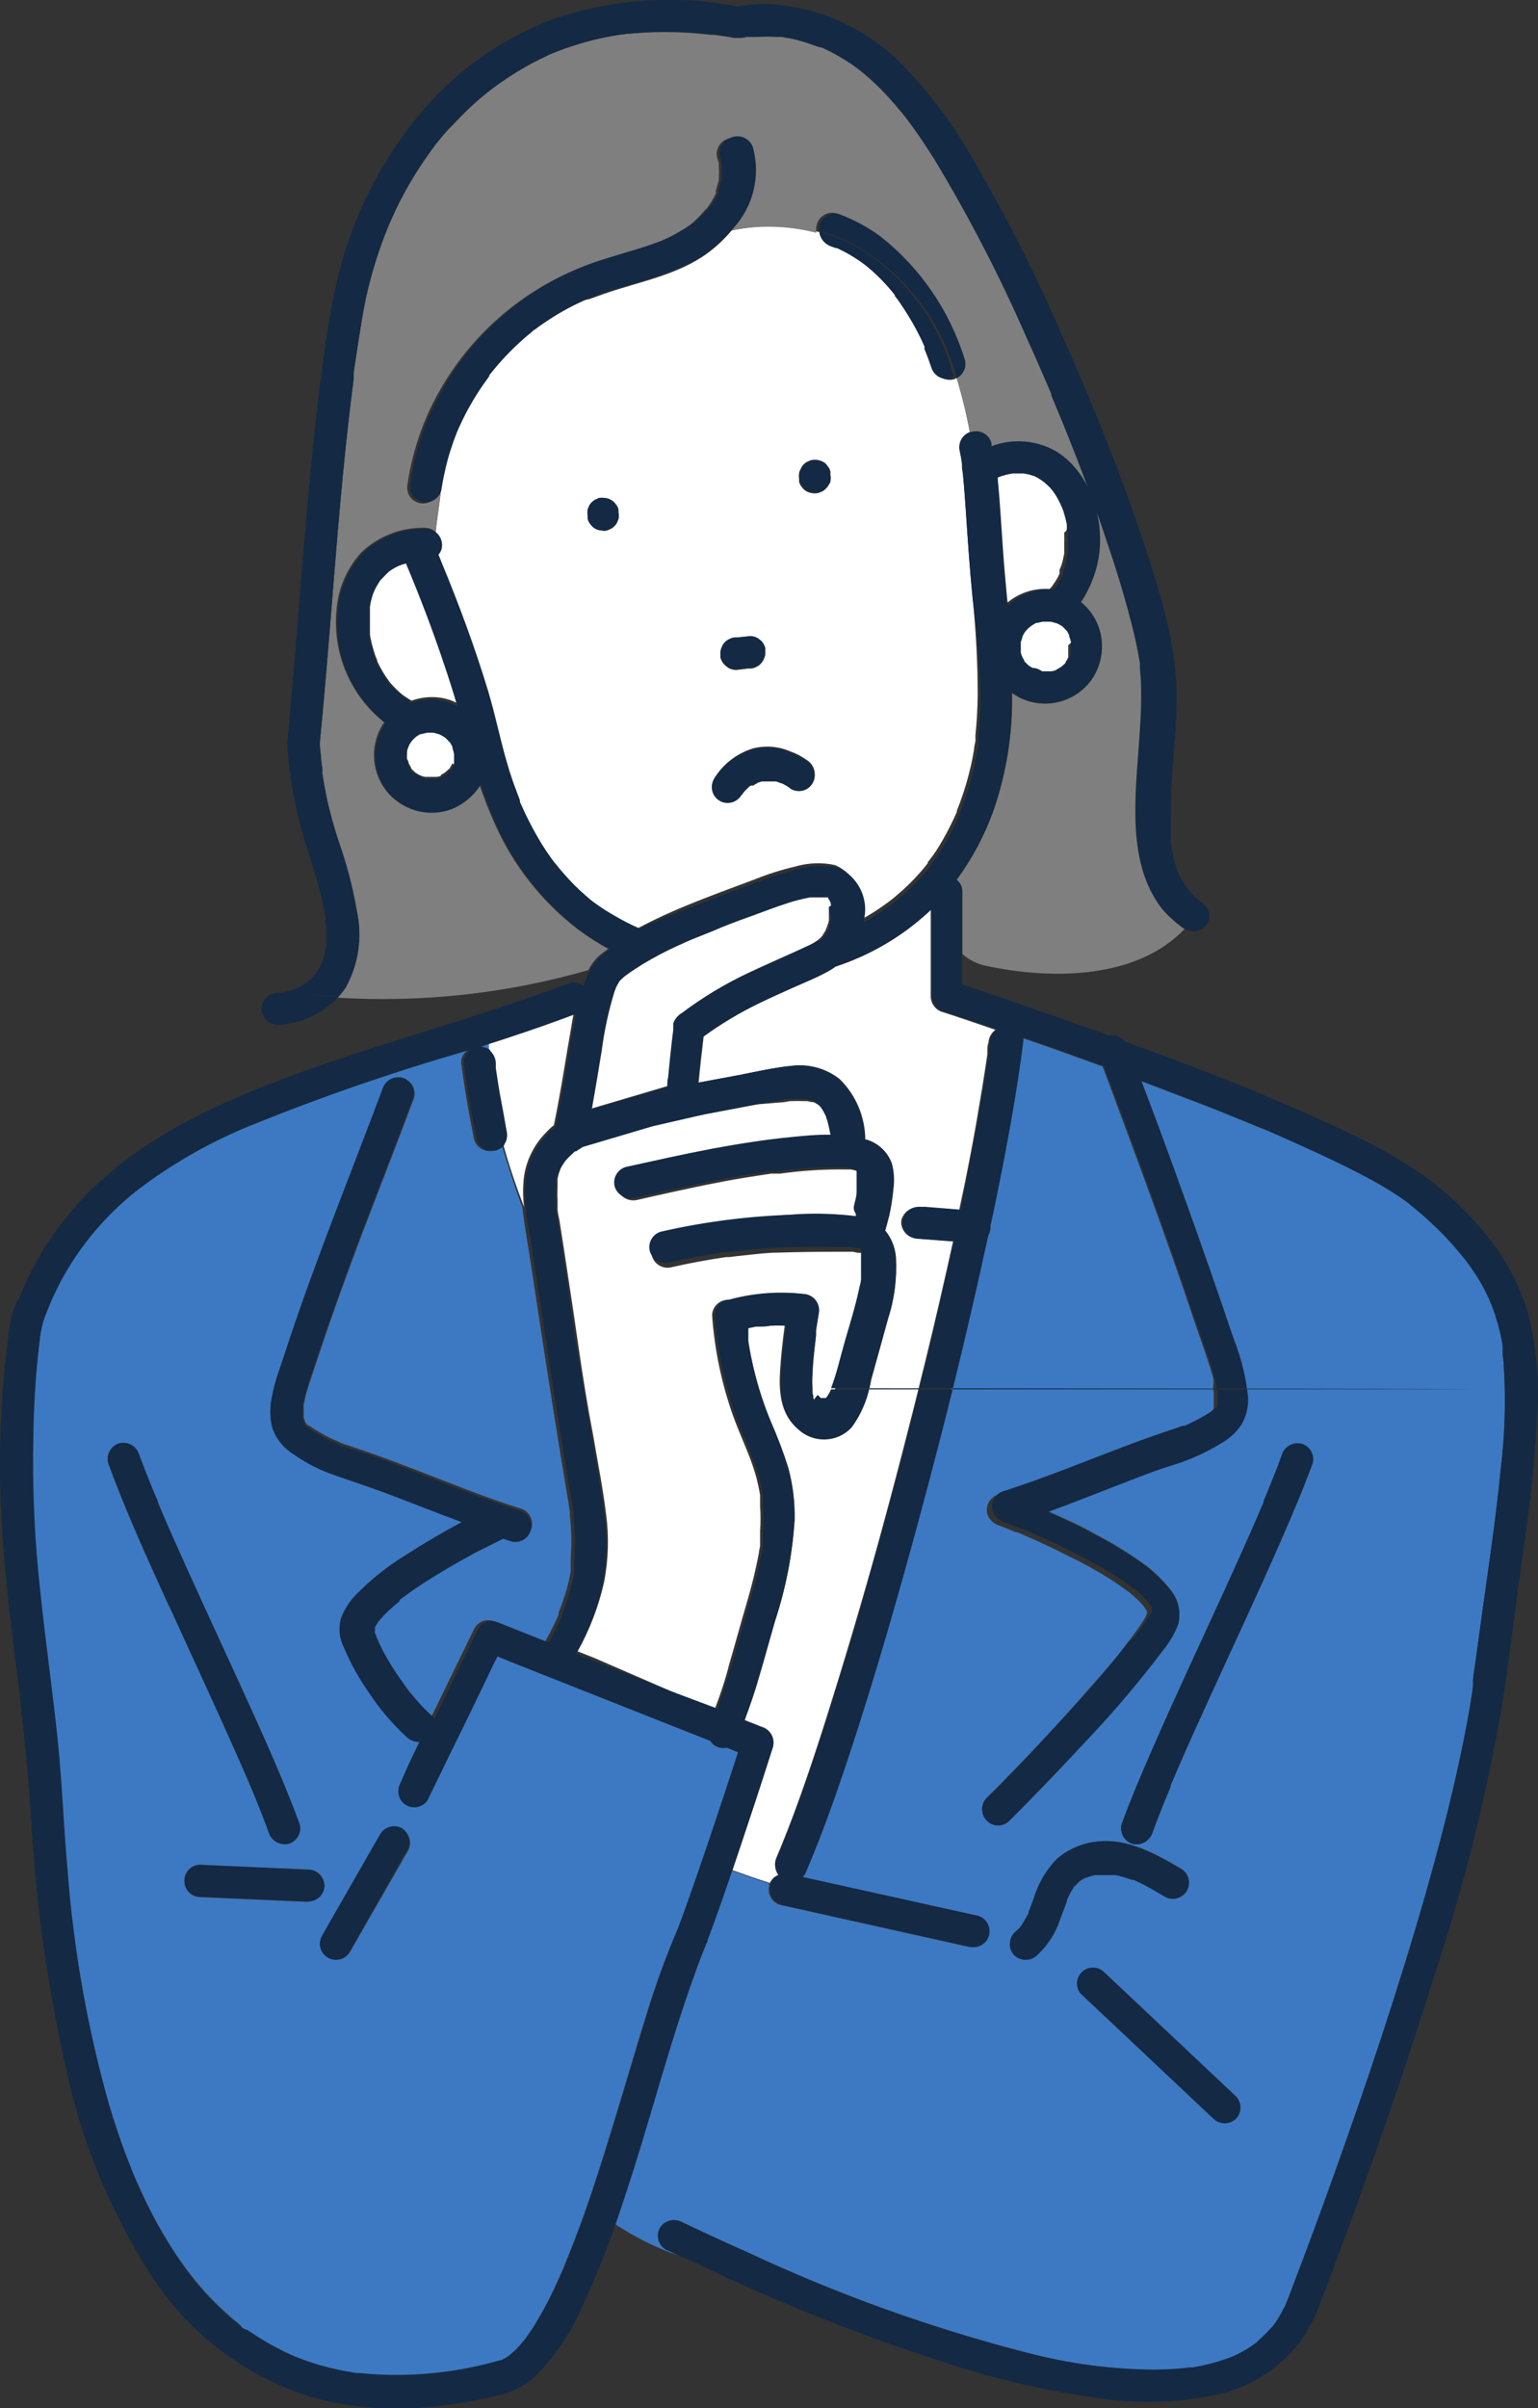 <?xml version="1.0" encoding="UTF-8"?>
<svg id="_レイヤー_1" xmlns="http://www.w3.org/2000/svg" version="1.1" viewBox="0 0 107.71 168.6">
  <rect x="0" y="0" width="107.71" height="168.6" fill="#333333" stroke="none"/>
  <!-- Generator: Adobe Illustrator 29.6.1, SVG Export Plug-In . SVG Version: 2.1.1 Build 9)  -->
  <g id="_レイヤー_2">
    <g id="_レイヤー_1-2">
      <path d="M35.12,165.26l-.1.05.1-.05Z" fill="#fff050"/>
      <path d="M35,165.34h.06-.06Z" fill="#fff050"/>
      <path d="M49.9,159c-.76-.4-1.55-.77-2.35-1.09l2.35,1.09Z" fill="#323232"/>
      <path d="M35,165.31l.1-.05-.12.06h.02Z" fill="#323232"/>
      <path d="M77.25,138c-.47-.41-1.17-.36-1.58.11-.37.42-.37,1.05,0,1.47l9.33,8.76c.41.47,1.11.52,1.58.11s.52-1.11.11-1.58c-.03-.04-.07-.08-.11-.11l-9.33-8.76Z" fill="#142943"/>
      <path d="M40.16,109.76h0Z" fill="#3d79c2"/>
      <path d="M57.79,98.43h-.06.06Z" fill="#3d79c2"/>
      <path d="M40.17,109.68h0v.09-.09Z" fill="#3d79c2"/>
      <path d="M44.81,65h-.06.06Z" fill="#3d79c2"/>
      <path d="M60.3,87.61h0s.03.02,0,0Z" fill="#3d79c2"/>
      <path d="M60.35,87.65h0Z" fill="#3d79c2"/>
      <path d="M60.51,88.08h0v-.22h0v-.09h-.06l-.09-.06h-.31l-.31-.07h-1.45c-1.28,0-2.56.02-3.84.06-.63,0-1.26.08-1.88.14l-1,.11-.48.06h-.24c-1.28.19-2.56.42-3.82.71-.59.15-1.2-.19-1.37-.78-.16-.59.19-1.2.78-1.37,3.1-.84,6.28-1.36,9.49-1.57,1.33-.07,2.67-.02,4,.14,0-.18.09-.36.14-.54s.14-.64.19-1v-.27h0c0,.08-.07.27,0,0s0-.31,0-.46c0-.15,0-.29,0-.44v-.37h0l-.16-.06h-.05c-.15-.06-.31-.1-.47-.12h-.23c-1.58-.03-3.16.07-4.73.29h-.62l-.6.09-1.22.19c-.86.14-1.71.3-2.56.47-1.67.34-3.34.71-5,1.09-.59.14-1.2-.2-1.38-.78-.16-.59.18-1.19.76-1.37,2-.44,4-.89,6-1.27,1.84-.34,3.69-.64,5.55-.82.86-.09,1.72-.15,2.58-.17h.2c-.08-.36-.14-.72-.25-1.08,0,0,0-.12-.06-.2s0,0,0,0c-.03-.04-.05-.08-.07-.13-.08-.17-.18-.34-.29-.5h0c-.06-.07-.12-.14-.19-.2-.03-.04-.06-.07-.1-.1h0c-.07,0,0,0,0,0h0l-.09-.06c-.1-.06-.2-.12-.31-.17h-.11l-.33-.07c.12,0-.18,0-.24,0-.27-.01-.53-.01-.8,0h-.17l-.39.07-1.93.16-3.58.68-3.61.68-4.89,1.45-.32.2-.14.1h-.07s-.09.07-.13.11c-.18.16-.35.32-.51.5-.03.05-.07.09-.11.13h0c-.05.07-.09.14-.13.21-.12.16-.22.34-.29.53,0,.06-.06.16-.07.2s-.07.26-.1.39v.25h0v.4c-.02.27-.02.55,0,.82v.65h0c0,.28.08.55.13.82.17,1.1.35,2.2.51,3.3.3,1.93.58,3.86.86,5.79s.61,4,1,6c.3,1.81.67,3.61.89,5.44.22,1.58.17,3.18-.12,4.74-.38,1.72-1.01,3.37-1.87,4.9l1.21.48,5.34,2.32,3.07,1.22c.38-1,.74-2.07,1-3.12.42-1.43.81-2.87,1.23-4.3.34-1.15.63-2.32.85-3.5,0-.16.06-.31.08-.47v-1.06c.04-.57.04-1.15,0-1.72v-.78c-.04-.26-.09-.52-.15-.78-.12-.55-.29-1.08-.48-1.61-.4-1.07-.88-2.11-1.27-3.19-.8-2.26-1.29-4.61-1.46-7,0-.61.52-1.11,1.13-1.1h.14c1.68-.45,3.44-.59,5.17-.39.63.05,1.1.6,1.04,1.23,0,.05,0,.11-.02.16l-.18,1.14v.36l-.06.54c-.09.73-.15,1.45-.19,2.18-.02.33-.02.67,0,1v.29l.06.24v.13s.03.08.04.12c.04.06.08.12.11.18h0l.14.15.08.07h.43l.08-.09.05-.06.31-.25c.06-.1.11-.2.15-.3h0v-.08c.41-1.1.67-2.27,1-3.4s.72-2.46,1-3.72c0-.17.07-.35.1-.52v-.18c0-.06,0-.2,0-.19,0-.28,0-.57,0-.85v-.51s.06-.14.06-.17Z" fill="#fff"/>
      <path d="M39,84.74c0-.06,0-.16,0,0Z" fill="#3d79c2"/>
      <path d="M21.63,99.89h0Z" fill="#3d79c2"/>
      <path d="M26,114h0c0-.08,0,0,0,0Z" fill="#3d79c2"/>
      <path d="M88.52,105v.07-.07Z" fill="#3d79c2"/>
      <path d="M21.2,98.4v.13-.13Z" fill="#3d79c2"/>
      <path d="M26,114v.07h0v-.07Z" fill="#3d79c2"/>
      <path d="M26,114.13v.07-.08h0Z" fill="#3d79c2"/>
      <path d="M33.59,73.29c.24,0,.47.08.66.22v-.44l-.66.22Z" fill="#3d79c2"/>
      <path d="M50.36,122.34c-.26-.06-.48-.23-.62-.46l-4-1.58-5.45-2.16-4.47-1.77-1-.41c-.08.17-.17.34-.25.5-.95,2-1.91,3.94-2.86,5.9l-1.8,3.7c-.39.48-1.1.55-1.58.16-.38-.31-.52-.83-.33-1.28l.66-1.35.78-1.63c-.33.03-.66-.09-.9-.31-.98-.91-1.86-1.93-2.6-3.05-.71-1-1.31-2.08-1.79-3.21-.32-.62-.4-1.33-.23-2,.22-.63.58-1.21,1.05-1.69,1.08-1.11,2.29-2.07,3.62-2.87,1.23-.8,2.51-1.54,3.81-2.24-1.75-.65-3.49-1.35-5.24-2-1.2-.45-2.41-.85-3.62-1.27-1.13-.38-2.19-.93-3.15-1.63-.61-.43-1.06-1.05-1.28-1.76-.16-.71-.16-1.45,0-2.16.12-.64.3-1.26.52-1.87.24-.69.46-1.39.69-2.08,2-5.92,4.34-11.71,6.53-17.56.18-.58.78-.92,1.37-.78.59.17.94.78.78,1.38-1.2,3.21-2.45,6.4-3.67,9.6-1.08,2.85-2.12,5.73-3.08,8.63-.2.61-.41,1.22-.61,1.84-.1.31-.2.63-.28,1,0,.15-.07.29-.09.44v.87h0s.09.24.1.31h0l.08.12h0l.12.11.07.06c-.06-.06-.08-.11.05,0,.21.15.43.29.65.41.26.16.52.3.79.43.24.12.53.21.75.35h-.07.11l.17.07.28.09.81.27c1.27.43,2.52.91,3.77,1.38,2.49.95,5,2,7.5,2.77.59.17.93.78.78,1.37-.17.59-.78.94-1.37.78l-.56-.19-2,1c-1.3.71-2.58,1.45-3.82,2.27-.31.21-.63.42-.93.64l-.49.36h0l-.18.14c-.5.39-.97.83-1.39,1.31l-.15.19.06-.07h0l-.18.29s-.03.07-.05.1v.15h0v.16c0,.06.06.18.1.27.02.06.05.12.08.17h0l-.07-.14.23.51c.41.99.91,1.95,1.49,2.86.09.14.19.27.29.41l.1.13-.06-.06s.08.07.09.1c.16.19.31.38.48.57.35.41.72.79,1.12,1.15.07.05.12.11.16.18l1.25-2.57,1.8-3.7c.26-.44.77-.65,1.26-.52h0c.25.08.49.19.74.29l1.54.61,1.41.56c.21-.38.41-.76.6-1.15.12-.24.23-.49.34-.73v-.16c.05-.11.09-.21.13-.32.17-.44.32-.89.45-1.34s.2-.81.27-1.22v-.28c0-.09,0-.18,0-.11h0v-.56c.06-.77.06-1.54,0-2.31l-.06-.58v-.32c-.06-.4-.12-.8-.19-1.2-.67-4-1.3-8-1.91-12-.32-2.16-.65-4.31-1-6.47-.08-.55-.17-1.1-.22-1.64-.55-1.45-1-2.9-1.45-4.37-.15.18-.35.31-.57.38-.59.16-1.2-.19-1.37-.78-.36-1.77-.67-3.56-.9-5.36-.02-.38.19-.74.52-.92-5.35,1.55-10.62,3.39-15.77,5.51-2.64,1.13-5.13,2.57-7.41,4.31-2.19,1.71-4.01,3.85-5.34,6.29-.33.62-.67,1.34-.9,1.91-.15.37-.3.74-.41,1.11-.11.45-.19.91-.23,1.38-.28,2.08-.44,4.18-.5,6.28-.09,3.76.08,7.53.51,11.27.35,3.39.84,6.75,1.19,10.14.32,3.07.42,6.15.7,9.22.45,5.59,1.45,11.13,3,16.52.39,1.28.81,2.55,1.3,3.8.25.65.43,1.09.66,1.61s.54,1.18.83,1.75c.55,1.1,1.17,2.17,1.85,3.2.32.48.65.94,1,1.4l.1.13.12.15.28.35.55.63c.76.84,1.59,1.61,2.47,2.32h0l.18.23.35.26c.23.15.45.31.68.45.49.31.99.6,1.51.86.26.14.52.26.79.38l.24.11.35.13c.54.21,1.1.4,1.66.55.6.16,1.2.3,1.81.4l.52.09h.25l.92.08c2.87.18,5.75-.11,8.52-.87l.38-.1h0l.12-.06.24-.12.24-.16h0c.12-.12.27-.22.39-.34.15-.14.29-.29.42-.44.08-.08.15-.16.21-.25.04-.04.08-.09.12-.14l.17-.23.2-.29.36-.55c.57-.94,1.09-1.92,1.54-2.93.13-.28.26-.56.38-.84l.11-.27.16-.39c.24-.59.47-1.18.7-1.78,1-2.6,1.81-5.25,2.63-7.91s1.54-5.16,2.34-7.73c.62-2.01,1.35-3.98,2.19-5.91l.22-.6c1.4-3.87,2.69-7.78,4-11.7l-.79-.33c-.19.04-.39.03-.57-.03h0ZM26.8,115.18c-.09-.05-.1-.14,0,0ZM26.99,115.43h0c.01.09.01.08.01,0h-.01ZM11.82,112.43c-1.49-3.27-3-6.56-4.25-10-.15-.59.19-1.2.78-1.37.59-.14,1.19.2,1.37.78.29.8.61,1.59.93,2.38l.27.65c0,.07.2.47.06.15l.14.32.6,1.4c1.61,3.68,3.32,7.32,5,11,1.49,3.27,3,6.56,4.24,9.94.16.6-.19,1.21-.78,1.38-.59.14-1.19-.2-1.37-.78-.29-.8-.6-1.59-.92-2.38l-.27-.65c0-.07-.21-.47-.07-.15,0-.11-.09-.22-.13-.32-.2-.47-.4-.94-.61-1.4-1.62-3.69-3.32-7.33-4.99-10.99v.04ZM21.6,133.16l-7.67-.34c-.62-.06-1.07-.6-1.01-1.22.05-.53.47-.96,1.01-1.01l7.67.34c.6,0,1.08.48,1.12,1.07,0,.62-.5,1.12-1.12,1.12v.04ZM28.6,129.54c-.18.3-.35.6-.52.9l-3.57,6.22c-.31.53-.99.71-1.52.4-.53-.31-.71-.99-.4-1.52h0l.51-.9,3.57-6.23c.34-.52,1.04-.66,1.55-.31.47.32.64.94.38,1.44h0Z" fill="#3d79c2"/>
      <path d="M34.24,73.07v.44l.12.1c.2.22.32.5.33.79v.33h0l.09.6c.06.4.12.8.19,1.19.15.88.31,1.75.49,2.62.09.35,0,.72-.21,1,.4,1.47.9,2.92,1.45,4.37-.09-.72-.09-1.44,0-2.16.17-1.13.69-2.18,1.48-3,.19-.21.39-.4.61-.58.1-.47.19-.94.28-1.42.33-1.74.59-3.49.9-5.23.07-.4.13-.8.21-1.2-1.56.59-3.13,1.15-4.71,1.66-.36.22-.8.35-1.23.49Z" fill="#fff"/>
      <path d="M60.3,82.07h0c0-.05,0,0,0,0h0Z" fill="#3d79c2"/>
      <path d="M60.31,82.1h0Z" fill="#3d79c2"/>
      <path d="M60.31,82.11h0v.05-.07.02Z" fill="#3d79c2"/>
      <path d="M60.33,82.22v.14h0c.03-.12,0-.14,0-.14Z" fill="#3d79c2"/>
      <path d="M60.26,87.59h0Z" fill="#3d79c2"/>
      <path d="M60.37,82.37h0Z" fill="#3d79c2"/>
      <path d="M25.79,42.58h0v-.11.11Z" fill="#3d79c2"/>
      <path d="M25.78,42.67h0v.1-.1Z" fill="#3d79c2"/>
      <path d="M28.47,39.34h0l-.27.08-.24.09h0c-.16.07-.31.15-.45.24l-.21.14h0c-.23.21-.43.43-.64.65h0c0,.06-.07.12-.11.17l-.22.38-.1.21h0c-.05.13-.1.26-.14.38-.08.26-.14.52-.18.78v1.96c.02.16.05.32.09.47.07.32.16.63.26.94.05.14.11.27.16.41v.06c.04.07.07.14.1.21.15.29.31.57.49.84l.25.36h0c.05.06.09.12.15.18.21.24.44.46.68.67l.09.07.1.08.4.26.15.08c.67-.24,1.4-.31,2.1-.19.42.07.81.21,1.18.42-.29-1-.61-2-.95-3-.83-2.31-1.72-4.63-2.69-6.94Z" fill="#fff"/>
      <path d="M57.36,98.39h-.07.07Z" fill="#3d79c2"/>
      <path d="M58.39,97.57h0Z" fill="#3d79c2"/>
      <path d="M57.87,98.37h0Z" fill="#3d79c2"/>
      <path d="M58,98.22h0s0,.08,0,0Z" fill="#3d79c2"/>
      <path d="M58.05,98.18h0Z" fill="#3d79c2"/>
      <path d="M57.68,98.49h0Z" fill="#3d79c2"/>
      <path d="M57.71,98.47h.07-.07Z" fill="#3d79c2"/>
      <path d="M60.37,87.7h.05-.05Z" fill="#3d79c2"/>
      <path d="M74.71,36.85c0,.45,0,0,0-.16-.06-.28-.13-.56-.22-.84,0-.13-.08-.26-.13-.38h0c-.15-.29,0-.1,0,0h0s0-.1-.08-.16c-.12-.25-.25-.5-.4-.73l-.2-.28h0s-.08-.08-.11-.13c-.18-.19-.38-.36-.58-.54.32.29,0,0-.13-.07-.1-.07-.21-.13-.32-.19l-.13-.06-.41-.11-.34-.07h-.81c-.34.05-.68.14-1,.26-.07.03-.15.04-.23.05.16,1.67.25,3.35.37,5,.08,1.14.18,2.28.29,3.42l.06.52c.84-.81,1.99-1.23,3.16-1.14l.18-.19h0c.03-.06.07-.12.11-.17.16-.22.3-.46.41-.71v-.2c0-.13.09-.26.13-.39.09-.27.15-.55.2-.83v-.61c.01-.29.01-.57,0-.86.22-.13.19-.28.18-.43Z" fill="#fff"/>
      <path d="M58.39,97.56h0Z" fill="#3d79c2"/>
      <polygon points="88.48 105.1 88.48 105.1 88.48 105.1 88.48 105.1" fill="#3d79c2"/>
      <path d="M88.48,105.1" fill="#3d79c2"/>
      <path d="M77.85,131.15h.1-.1Z" fill="#3d79c2"/>
      <path d="M77.84,131.15h0Z" fill="#3d79c2"/>
      <path d="M77,131.15h0Z" fill="#3d79c2"/>
      <path d="M82,125v.07-.07Z" fill="#3d79c2"/>
      <path d="M82,125h0c0-.06,0-.12,0,0Z" fill="#3d79c2"/>
      <path d="M76.89,131.17h.1-.1Z" fill="#3d79c2"/>
      <path d="M24.76,26.28" fill="#3d79c2"/>
      <path d="M78.94,111.45h0c-.15-.12-.09-.06,0,0Z" fill="#3d79c2"/>
      <path d="M84.93,98.65h0v-.06h0v.06Z" fill="#3d79c2"/>
      <path d="M64.88,24.41h0Z" fill="#3d79c2"/>
      <path d="M64.88,24.42v.07-.06h0Z" fill="#3d79c2"/>
      <path d="M85,98.57h0Z" fill="#3d79c2"/>
      <path d="M85.09,98.4v.08s-.03-.01,0-.08Z" fill="#3d79c2"/>
      <path d="M85.09,98.4h0Z" fill="#3d79c2"/>
      <path d="M52.58,55h-.06.06Z" fill="#3d79c2"/>
      <path d="M53.47,54.57" fill="#3d79c2"/>
      <path d="M53.55,54.56h0Z" fill="#3d79c2"/>
      <path d="M80,112.48c0,.09.13.16,0,0Z" fill="#3d79c2"/>
      <path d="M80.34,113h0Z" fill="#3d79c2"/>
      <path d="M68.46,52.05v-.06.06Z" fill="#3d79c2"/>
      <path d="M84.69,98.86h0Z" fill="#3d79c2"/>
      <path d="M68.47,52h0Z" fill="#3d79c2"/>
      <path d="M82.62,100h0Z" fill="#3d79c2"/>
      <path d="M82.6,100h-.08.08Z" fill="#3d79c2"/>
      <path d="M19.48,69.61h0c.13,0,.22,0,.05,0h-.05Z" fill="#3d79c2"/>
      <path d="M19.36,69.63h.12-.12Z" fill="#3d79c2"/>
      <path d="M26,114.06h0Z" fill="#3d79c2"/>
      <path d="M67.64,35.71c-.06-.8-.11-1.6-.19-2.4,0-.19,0-.38-.07-.56v-.2h0c0-.31-.09-.6-.15-.9-.15-.56.15-1.14.7-1.34-.24-1.3-.55-2.58-.93-3.84-.07.04-.14.07-.21.09-.59.15-1.2-.2-1.37-.78-.13-.38-.26-.75-.41-1.11l-.07-.18v-.19c-.08-.19-.17-.38-.26-.57-.34-.71-.74-1.4-1.17-2.06l-.51-.54-.18-.24-.11-.15v-.06l-.1-.12-.2-.24c-.12-.15-.25-.29-.39-.44-.29-.32-.6-.62-.92-.91l-.48-.4h0l-.07-.05-.26-.19c-.35-.24-.71-.47-1.09-.67l-.58-.29h-.09l-.31-.11c-.44-.15-.75-.54-.8-1-2.03-.52-4.15-.57-6.19-.12-.49.59-1.05,1.12-1.67,1.58-2.11,1.55-4.81,2-7.25,2.85l-1,.36-.31.07h0l-.14.06c-.51.23-1.01.48-1.5.76-.47.27-.93.56-1.38.87l-.37.26-.16.13-.1.07.1-.07c-.09,0-.26.2-.32.25l-.29.23c-.83.71-1.6,1.49-2.3,2.33l-.28.35-.08.09v.07l-.45.63c-.31.45-.6.91-.87,1.39-.31.49-.6,1-.86,1.52-.06.13-.12.25-.17.38l-.07.18c-.1.26-.2.51-.28.77-.23.65-.41,1.32-.55,2,0,1.28-.29,2.63-.42,4,.23.21.36.51.37.82,0,.25-.08.5-.25.69h0l.21.53c1.21,3,2.33,6,3.26,9,.56,1.86.92,3.77,1.5,5.62.14.44.29.89.46,1.32.08.23.17.46.26.69,0,.07.13.42,0,.11.03.1.07.19.12.28.34.77.72,1.51,1.14,2.24.2.33.41.66.62,1l.35.5.15.2.14.17c.41.52.85,1.01,1.31,1.48.24.24.49.47.74.69l.38.33.2.16h0c.49.36,1.01.7,1.54,1,.53.31,1.09.6,1.65.85h.08c1.11-.59,2.24-1.11,3.4-1.58,1.58-.65,3.19-1.23,4.78-1.83.9-.36,1.82-.65,2.76-.87.92-.27,1.89-.31,2.82-.1,1.34.6,2.1,2.04,1.84,3.49,0,.11,0,.22-.05.33.62-.34,1.21-.71,1.78-1.13l.35-.26-.09.07h0l.07-.06.17-.13.66-.57c.45-.41.88-.85,1.28-1.31.11-.12.21-.25.31-.37l.15-.19v-.06h0c.19-.26.39-.51.57-.78.37-.57.7-1.16,1-1.76.17-.33.32-.66.47-1v-.08h0l.09-.23c.07-.17.13-.34.19-.51.27-.74.49-1.5.67-2.27.1-.41.18-.83.25-1.25,0-.2.07-.41.1-.62s0-.13,0-.07h0v-.34c.1-.94.15-1.88.16-2.83,0-2.22-.12-4.43-.34-6.64-.21-2.09-.35-4.19-.49-6.29h0ZM43.31,36.35l-.11.27c-.1.17-.23.3-.4.4l-.27.11c-.14.04-.3.04-.44,0-.15,0-.29-.05-.42-.13-.13-.07-.23-.17-.31-.29-.1-.11-.17-.24-.2-.38h0v-.05h0v-.16c-.03-.16-.03-.31,0-.47l.11-.26c.1-.17.23-.3.4-.4l.27-.12c.14-.03.3-.03.44,0,.15,0,.29.06.42.14.13.07.23.16.31.28.1.11.16.24.2.38h0v.21c.03.16.03.31,0,.47ZM50.55,45.35c.05-.14.12-.26.23-.36.1-.1.22-.18.36-.23.13-.07.28-.1.43-.09h.12l.83-.09c.2,0,.39.05.56.15l.23.18c.14.13.23.3.28.49v.3c0,.15-.02.3-.09.43-.05.13-.13.25-.23.35-.1.11-.22.19-.36.24-.13.07-.28.1-.43.09h-.08l-.83.1c-.2,0-.4-.05-.57-.15l-.22-.18c-.14-.13-.24-.3-.29-.49v-.3c-.03-.16,0-.32.06-.47,0,0,0,.03,0,.03ZM56.89,54.83c-.15.25-.39.43-.67.51-.29.08-.59.04-.85-.11l-.25-.23-.27-.15-.15-.08h-.05l-.15-.06-.2-.07h-.99c-.07.03-.14.05-.22.07-.13.07-.26.14-.38.23h-.07c.06,0,.1,0-.06,0-.1.08-.19.17-.28.26-.07.07-.14.14-.2.22-.05.07-.1.14-.16.2-.32.51-.99.68-1.51.38-.53-.31-.71-.99-.4-1.52h0c.62-1,1.57-1.73,2.69-2.08.85-.22,1.75-.16,2.56.18.43.15.84.36,1.21.62.55.33.73,1.04.41,1.59h0v.04h0ZM58.16,33.76l-.16.24c-.1.17-.23.3-.4.4l-.26.11c-.29.07-.6.03-.86-.11-.13-.07-.24-.17-.32-.29-.1-.11-.16-.24-.2-.38h0v-.06h0v-.15c-.03-.17-.02-.35.04-.52l.12-.27c.09-.17.23-.31.4-.4l.26-.11c.29-.07.6-.03.86.11.13.06.24.16.31.29.1.1.17.24.2.38h0v.21c.05.17.05.35,0,.52v.03h0Z" fill="#fff"/>
      <path d="M38.57,3.79" fill="#3469af"/>
      <path d="M43.61,2.41" fill="#3469af"/>
      <path d="M81.55,63.71c-1.71-2.17-2-5-1.9-7.68s.49-5.52.38-8.29c0-.34,0-.67-.07-1v-.28l-.09-.5c-.14-.8-.32-1.6-.53-2.39-.51-2-1.14-4-1.82-6-.8-2.34-1.67-4.65-2.59-7-.24-.6-.48-1.19-.73-1.79l-.39-.93-.06-.14v-.1l-.18-.43c-.51-1.19-1-2.38-1.57-3.56-1.87-4.29-4.03-8.45-6.45-12.46-.57-.9-1.15-1.78-1.79-2.63l-.18-.24-.16-.2c-.1-.13-.21-.27-.33-.4-.26-.32-.54-.64-.82-.94-.54-.59-1.12-1.14-1.74-1.65l-.29-.23h0l-.51-.37c-.32-.22-.65-.42-1-.61-.37-.21-.75-.4-1.14-.57h-.12l-.47-.15-.47-.17c-.41-.13-.82-.23-1.24-.32-.18,0-.36-.07-.55-.09h-.41c-.43-.03-.85-.03-1.28,0h-.76l-.29.07c-.12,0-.24,0-.36,0h-.23c-.3-.06-.6-.11-.9-.15l-.51-.07h-.22c-1.12-.13-2.24-.2-3.37-.19-.53,0-1.07,0-1.6.06l-.81.05c-.13,0-.26.02-.38.05h.06-.18c-.99.15-1.97.36-2.93.65-.46.14-.91.29-1.36.46l-.39.15-.24.1h0l-.19.08-.28.15c-.85.39-1.66.84-2.45,1.34-.39.26-.77.52-1.14.8l-.27.2c.28-.19,0,0-.1.08l-.52.43c-.68.58-1.32,1.21-1.93,1.87-.31.33-.61.68-.9,1l-.23.28-.08.1-.37.51c-1.06,1.46-1.96,3.02-2.69,4.67l-.16.36-.05.11c-.08.2-.16.39-.23.58-.17.43-.33.86-.47,1.29-.28.84-.53,1.69-.74,2.55s-.4,1.92-.55,2.89c-.11.68-.22,1.37-.32,2.06-.05.36-.1.71-.14,1.07h0v.28l-.06.52c-.36,2.76-.64,5.53-.89,8.31-.5,5.59-.88,11.19-1.43,16.77l.12,1.24c0,.17,0,.33.07.5v.37c.09.61.2,1.22.33,1.83.21.95.48,1.89.78,2.83.58,1.63,1.02,3.3,1.31,5,.38,1.85.06,3.78-.89,5.41-.14.21-.3.41-.47.6,5.92.36,11.86-.29,17.56-1.93.14-.27.31-.52.5-.75.17-.19.36-.35.57-.5l.33-.25c-.74-.39-1.44-.84-2.11-1.34-2.52-1.93-4.53-4.46-5.82-7.36-.42-.92-.78-1.86-1.1-2.82-.47.76-1.17,1.35-2,1.67-1.52.58-3.24.19-4.35-1-1.14-1.28-1.36-3.13-.54-4.64.07-.13.15-.25.23-.36-2.36-1.87-3.62-4.8-3.35-7.8.1-1.52.71-2.96,1.74-4.09,1.2-1.15,2.8-1.77,4.46-1.73.28,0,.54.11.74.3.13-1.33.39-2.68.42-4-.09.4-.16.79-.22,1.18-.17.59-.78.94-1.37.78-.28-.08-.52-.26-.67-.51-.14-.26-.18-.57-.11-.86.37-2.48,1.23-4.86,2.54-7,2.4-3.96,6.12-6.95,10.5-8.45,1.23-.41,2.48-.74,3.71-1.15l.91-.33.18-.08h0l.39-.18c.53-.26,1.04-.55,1.52-.89h0l.17-.13.31-.29c.18-.17.36-.36.52-.55.06-.06.12-.13.16-.2v.09s.06-.1.07-.13c.08-.1.15-.2.22-.31.14-.22.26-.45.38-.68v-.22s.08-.23.11-.35.07-.25.1-.38v-.17h0c.02-.26.02-.52,0-.78v-.18c0-.14-.07-.27-.11-.4-.16-.59.19-1.21.78-1.37s1.21.19,1.37.78c.55,2.01.02,4.17-1.4,5.69,2.04-.45,4.16-.4,6.19.12-.02-.14-.02-.27,0-.41.07-.62.62-1.06,1.23-.99.13.01.25.05.37.1,1.02.37,1.99.89,2.87,1.53,2.8,2.2,4.86,5.21,5.9,8.62.16.51-.06,1.07-.54,1.32.38,1.25.69,2.52.93,3.81h.08c.59-.16,1.2.19,1.37.78v.21c1.5-.57,3.18-.43,4.56.38,2.28,1.42,3.29,4.42,3,7-.12,1.26-.54,2.47-1.24,3.52.72.58,1.21,1.39,1.4,2.3.19.95.03,1.94-.44,2.79-1.1,1.92-3.55,2.57-5.46,1.47-.11-.06-.22-.13-.32-.2.05,2.82-.39,5.62-1.32,8.28-.62,1.71-1.48,3.33-2.56,4.79.27.2.42.52.4.85v4.34c.47.42,1.04.7,1.65.83,4.71,1,10.56.91,13.9-2.57-.53-.38-1-.83-1.4-1.34Z" fill="#7f7f7f"/>
      <path d="M105.31,94.66h0v-.51c-.08-.49-.19-.97-.32-1.45-.13-.46-.28-.92-.45-1.37,0-.08-.19-.45-.06-.15-.05-.11-.09-.21-.14-.31s-.19-.41-.3-.62c-.22-.42-.46-.83-.73-1.22-.14-.22-.3-.44-.45-.65l-.13-.17-.2-.25c-.7-.85-1.47-1.64-2.29-2.37-.47-.43-1-.85-1.45-1.25-.07-.06-.38-.29-.07-.07l-.22-.16-.5-.33c-.79-.52-1.6-1-2.44-1.44-2.18-1.17-4.43-2.18-6.69-3.14l-.52-.2-.35-.14-.87-.36-2-.81c-1.32-.52-2.64-1-4-1.54l-1.28-.48c1.15,2.77,2.15,5.54,3.15,8.33,1.16,3.21,2.29,6.44,3.35,9.69.51,1.28.85,2.63,1,4,.06.7-.1,1.39-.45,2-.37.54-.86.99-1.43,1.31-1.04.63-2.14,1.13-3.3,1.49-1.28.43-2.54.9-3.8,1.38-1.68.64-3.35,1.3-5,1.92,1.14.51,2.27,1,3.38,1.64,1,.52,1.98,1.11,2.91,1.75.89.58,1.68,1.31,2.34,2.15.53.66.72,1.54.51,2.36-.27.68-.65,1.31-1.11,1.87-1.53,2.02-3.16,3.96-4.89,5.81-1.87,2.06-3.79,4.08-5.76,6-.41.47-1.11.52-1.58.11s-.52-1.11-.11-1.58c.03-.04.07-.08.11-.11l.65-.64c1.93-1.95,3.81-3.95,5.64-6,.87-1,1.72-1.93,2.54-2.92.35-.42.7-.85,1-1.28l.12-.14.18-.25.38-.51c.19-.28.38-.55.55-.85,0,0,.06-.16.1-.24v-.13h0c-.07-.14-.16-.26-.24-.39l-.06-.06-.2-.22c-.14-.15-.3-.29-.46-.43l-.26-.23-.12-.09c-.42-.29-.82-.59-1.25-.86-.97-.61-1.97-1.16-3-1.65-.95-.49-1.92-.94-2.9-1.37l-.61-.26h-.1l-.28-.12-.91-.36c-.37-.12-.67-.41-.79-.78-.06-.2-.06-.41,0-.61.13-.4.45-.7.86-.79,2.89-.93,5.69-2.09,8.53-3.16,1.19-.45,2.39-.87,3.6-1.27l.32-.12h.08c-.06,0-.1,0,.09,0s.51-.23.76-.36.53-.28.79-.44l.34-.21.17-.12c.12-.13.11-.11.07-.06l.17-.15s0-.08.07-.08,0,0,0,0h0v-.1h0v-.2h0v-.65c0-.07,0-.28,0-.09s0-.07,0-.09,0-.16-.05-.24l.05-.66c-.37-1.35-.87-2.69-1.32-4-2-6-4.24-12-6.46-17.94l-3.38-1.22-2.27-.79c.02.11.02.21,0,.32-.06.43-.11.86-.17,1.29-.49,3.5-1.16,7-1.87,10.42-.08.39-.17.77-.25,1.16v.1c0,.2-.05.39-.15.56-.75,3.61-1.59,7.21-2.52,10.81-1.09,4.39-2.25,8.77-3.47,13.13-1.11,3.94-2.27,7.86-3.54,11.75-1,3-2,6-3.28,8.94-.05.1-.12.2-.2.28l12.29,2.72c.59.18.93.8.75,1.4-.17.57-.76.9-1.34.76l-13.17-2.93c-.59-.17-.94-.78-.78-1.37v-.14c-.89-.28-1.77-.59-2.63-.9-.53,1.56-1.07,3.11-1.65,4.66-.02.05-.04.1-.07.15v.11c-.05.11-.1.22-.14.33l-.06.12-.24.6c-.17.45-.34.9-.5,1.36-1.8,5.08-3.13,10.31-4.84,15.42-.22.67-.44,1.33-.67,2,1.4.92,2.9,1.67,4.48,2.22l-.91-.43c-.53-.31-.7-.99-.4-1.52.32-.52.99-.69,1.53-.4,1.49.71,2.99,1.4,4.5,2.07,6.34,2.98,12.95,5.35,19.73,7.09,2.88.76,5.85,1.16,8.83,1.19.65,0,1.3,0,2-.1l.5-.06h.19c.29-.05.57-.1.85-.17.57-.13,1.13-.29,1.68-.5l.22-.08h0l.35-.16c.24-.12.46-.24.69-.38s.44-.29.66-.45h0l.17-.14.25-.22c.2-.2.4-.4.59-.61l.16-.2.19-.26c.15-.23.3-.47.43-.71s.13-.24.19-.36.05-.12.08-.17l.05-.12c.02-.06.04-.11.07-.17.02-.06.04-.12.07-.18l.12-.31.27-.72c.96-2.51,1.89-5.03,2.8-7.58,2.33-6.5,4.53-13.06,6.43-19.7.91-3.21,1.76-6.45,2.45-9.72.31-1.46.59-2.92.81-4.39l.06-.49v-.33c0-.44.11-.88.17-1.31.14-1,.29-2.11.43-3.16.48-3.44,1-6.8,1.33-10.26.3-2.46.38-4.95.21-7.43.07-.3.04-.56,0-.83h0ZM75.23,132.07h0c-.13.19-.25.39-.35.6,0,.09-.09.19-.14.29v.1h0c-.17.43-.32.87-.49,1.3-.31.95-.86,1.8-1.6,2.48-.44.42-1.14.42-1.58,0-.43-.44-.43-1.13,0-1.57l.33-.3.11-.13c.14-.22.28-.44.4-.67s.11-.22.16-.33v-.07l.06-.13.29-.78c.31-1.01.85-1.94,1.58-2.7.8-.7,1.81-1.13,2.87-1.23,2.13-.24,4.1.87,5.86,1.91.52.32.69.99.4,1.53-.32.53-1,.71-1.53.4-.48-.29-.97-.57-1.47-.84l-.71-.34h-.14l-.37-.13c-.25-.08-.5-.15-.76-.2h-1.42c-.2.05-.4.11-.59.18h-.06l-.26.14-.14.09c-.07.05-.13.11-.19.17l-.2.21-.06.02h0ZM86.56,148.34c-.44.42-1.14.42-1.58,0l-9.31-8.77c-.39-.48-.31-1.19.17-1.57.41-.33,1-.33,1.41,0l9.31,8.77c.42.44.42,1.13,0,1.57h0ZM91.93,102.44c-.66,1.8-1.41,3.55-2.17,5.3-1.6,3.68-3.31,7.31-5,11-.8,1.75-1.6,3.51-2.36,5.27-.09.23-.19.45-.28.67-.05.09-.09.19-.13.29v.09h0c-.15.38-.31.76-.47,1.14-.28.7-.56,1.4-.81,2.11-.19.58-.79.92-1.38.78-.59-.17-.93-.78-.78-1.38.66-1.79,1.41-3.55,2.17-5.29,1.6-3.68,3.31-7.31,5-11,.8-1.76,1.6-3.51,2.36-5.28l.28-.66c.05-.09.09-.19.13-.29v-.09h0l.51-1.1c.28-.7.56-1.4.81-2.11.18-.58.79-.92,1.38-.78.55.19.87.76.74,1.33Z" fill="#3d79c2"/>
      <path d="M63.11,85.62c0-.14.03-.28.08-.41h-.94c-.08.32-.16.63-.25.94.44.54.7,1.2.75,1.9.08,1.47-.11,2.93-.57,4.33-.38,1.4-.77,2.79-1.16,4.19-.22,1.19-.72,2.31-1.46,3.26-.99,1.07-2.66,1.14-3.73.16-.02-.02-.03-.03-.05-.05-1.15-1-1.24-2.59-1.15-4,.07-1.08.19-2.16.34-3.22-.37-.02-.74-.02-1.11,0-.21,0-.42.02-.63.06h-.37l-.54.11v.9c.1.65.23,1.3.38,1.94.33,1.31.77,2.6,1.3,3.84.46,1.04.87,2.11,1.21,3.19.32,1.19.47,2.41.44,3.64-.15,2.42-.62,4.8-1.38,7.1-.38,1.31-.73,2.62-1.12,3.92-.31,1-.67,2-1,3l1.21.48c.58.17.93.78.78,1.37-.55,1.72-1.1,3.43-1.67,5.13-.39,1.18-.78,2.35-1.18,3.53.86.31,1.74.62,2.63.9.11-.26.32-.46.58-.56-.26-.38-.3-.87-.1-1.28l.09-.22c.06-.13.11-.27.17-.4,1.23-3,2.26-6.09,3.24-9.18,1.26-4,2.43-7.94,3.54-11.94,1.2-4.35,2.33-8.71,3.4-13.1.67-2.74,1.3-5.49,1.91-8.25l-2.51-.19c-.6-.01-1.09-.49-1.13-1.09Z" fill="#fff"/>
      <path d="M65.18,69.69v-6l-.24.22c-1.74,1.6-3.78,2.83-6,3.62l-.46.16c-.15.11-.31.22-.48.31-.8.44-1.65.78-2.49,1.16s-1.54.69-2.3,1.06c-1.38.66-2.69,1.45-3.93,2.35-.13,1.07-.25,2.14-.35,3.22l2.79-.52c1.25-.24,2.51-.54,3.78-.66,1.18-.14,2.38.2,3.31.94,1.14,1.12,1.78,2.65,1.79,4.25h.09c.82.24,1.48.86,1.77,1.66.16.58.19,1.19.11,1.79-.06.67-.17,1.34-.32,2h.94c.16-.41.56-.69,1-.71h.49l2.49.2.42-2c.36-1.8.71-3.61,1-5.43.14-.79.27-1.59.39-2.39.06-.38.11-.75.17-1.13v-.26h0c0-.18,0-.35.07-.52.02-.36.2-.69.49-.91-1.27-.44-2.54-.87-3.81-1.28-.46-.19-.74-.64-.72-1.13h0Z" fill="#fff"/>
      <path d="M26.8,115.18c-.1-.14-.09-.05,0,0Z" fill="#ffecee"/>
      <path d="M27,115.39h0s0,.09,0,0h0Z" fill="#ffecee"/>
      <path d="M35,76.55c-.07-.39-.13-.79-.19-1.19l-.09-.6h0v-.33c0-.29-.13-.57-.33-.79l-.12-.1c.06,2.25.39,4.48,1,6.65.22-.28.3-.65.21-1-.15-.89-.31-1.76-.48-2.64Z" fill="#142943"/>
      <polygon points="57.94 62.76 57.93 62.76 57.93 62.76 57.94 62.76" fill="none"/>
      <path d="M21.61,99.88h0Z" fill="none"/>
      <path d="M84.7,98.85h0s0,.01,0,0Z" fill="none"/>
      <path d="M74.67,46.27l-.06.09s.06-.07.06-.09Z" fill="none"/>
      <path d="M43.05,69.18h0c-.05.15-.05.08,0,0Z" fill="none"/>
      <path d="M71.87,46.39l-.06-.09s.03.07.06.09Z" fill="none"/>
      <path d="M74.67,44.21h0l-.31-.32h0l-.19-.12-.19-.1h0l-.43-.12h-.55l-.35.08h-.08c-.11.06-.22.12-.32.19h0l-.25.18-.13.14-.09.11h0s-.07.1-.1.16l-.08.16h0c0,.13-.08.25-.11.39v.74l.07.22h0c.05.11.1.21.17.31v.06h0l.29.29h0l.15.1.16.09h.13l.22.06.32.17h.59c.08,0,.37-.06.41-.13s-.25.13,0,0l.2-.11.18-.12c.07-.08.17-.15.25-.24h0v-.06c.07-.1.13-.21.18-.32h0v-.46h0v-.38h0c0-.16-.08-.3-.12-.45h0v-.07l-.07-.14s.05-.31.05-.31Z" fill="none"/>
      <path d="M72.49,43.65h.09s-.08-.02-.09,0Z" fill="none"/>
      <path d="M28.14,48.7l.1.08.4.26.15.08c.67-.24,1.4-.31,2.1-.19.42.07.81.21,1.18.42-.29-1-.61-2-.95-3-.8-2.38-1.68-4.71-2.65-7h0l-.27.08-.24.09h0c-.16.07-.31.15-.45.24l-.21.14h0c-.23.21-.43.43-.64.65h0c0,.06-.07.12-.11.17l-.22.38-.1.21h0c-.05.13-.1.26-.14.38-.08.26-.14.52-.18.78v.24-.06,1.78c.02.16.05.32.09.47.07.32.16.63.26.94.05.14.11.27.16.41v.06c.04.07.07.14.1.21.15.29.31.57.49.84l.25.36h0c.05.06.09.12.15.18.21.24.44.46.68.67,0,0,.05.13.05.13Z" fill="none"/>
      <path d="M74.59,44.11s0,.06.07.09-.05-.08-.07-.09Z" fill="none"/>
      <path d="M70.35,41.91l.06.52c.84-.81,1.99-1.23,3.16-1.14l.18-.19h0c.03-.06.07-.12.11-.17.16-.22.3-.46.41-.71v-.2c0-.13.09-.26.13-.39.09-.27.15-.55.2-.83v-.61c.01-.29.01-.57,0-.86,0-.14,0-.29-.05-.44,0,.45,0,0,0-.16-.06-.28-.13-.56-.22-.84,0-.13-.08-.26-.13-.38h0s0-.1-.08-.16c-.12-.25-.25-.5-.4-.73l-.2-.28h0s-.08-.08-.11-.13c-.18-.19-.38-.36-.58-.54.32.29,0,0-.13-.07-.1-.07-.21-.13-.32-.19l-.13-.06-.25-.15-.34-.07h-.81c-.34.05-.68.14-1,.26-.07.03-.15.04-.23.05.16,1.67.25,3.35.37,5,.15,1.19.25,2.33.36,3.47Z" fill="none"/>
      <path d="M44.82,65h-.06.06Z" fill="none"/>
      <path d="M50.36,122.34c-.26-.06-.48-.23-.62-.46l-4-1.58-5.45-2.16-4.47-1.77-1-.41c-.08.17-.17.34-.25.5-.95,2-1.91,3.94-2.86,5.9l-1.8,3.7c-.39.48-1.1.55-1.58.16-.38-.31-.52-.83-.33-1.28l.66-1.35.78-1.63c-.33.03-.66-.09-.9-.31-.98-.91-1.86-1.93-2.6-3.05-.71-1-1.31-2.08-1.79-3.21-.32-.62-.4-1.33-.23-2,.22-.63.58-1.21,1.05-1.69,1.08-1.11,2.29-2.07,3.62-2.87,1.23-.8,2.51-1.54,3.81-2.24-1.75-.65-3.49-1.35-5.24-2-1.2-.45-2.41-.85-3.62-1.27-1.13-.38-2.19-.93-3.15-1.63-.61-.43-1.06-1.05-1.28-1.76-.16-.71-.16-1.45,0-2.16.12-.64.3-1.26.52-1.87.24-.69.46-1.39.69-2.08,2-5.92,4.34-11.71,6.53-17.56.18-.58.78-.92,1.37-.78.59.17.94.78.78,1.38-1.2,3.21-2.45,6.4-3.67,9.6-1.08,2.85-2.12,5.73-3.08,8.63-.2.61-.41,1.22-.61,1.84-.1.31-.2.63-.28,1,0,.15-.07.29-.09.44v.87h0s.09.24.1.31h0l.08.12h0l.12.11.07.06c-.06-.06-.08-.11.05,0,.21.15.43.29.65.41.26.16.52.3.79.43.24.12.53.21.75.35h-.07.11l.17.07.28.09.81.27c1.27.43,2.52.91,3.77,1.38,2.49.95,5,2,7.5,2.77.59.17.93.78.78,1.37-.17.59-.78.94-1.37.78l-.56-.19-2,1c-1.3.71-2.58,1.45-3.82,2.27-.31.21-.63.42-.93.64l-.49.36h0l-.18.14c-.5.39-.97.83-1.39,1.31l-.15.19.06-.07h0l-.18.29s-.03.07-.05.1v.2h0v.07h0v.07-.08.16c0,.06.06.18.1.27.02.06.05.12.08.17l-.07-.14.23.51c.42.96.92,1.88,1.49,2.75.09.14.19.27.29.41l.1.13-.06-.06s.08.07.09.1c.16.19.31.38.48.57.35.41.72.79,1.12,1.15.07.05.12.11.16.18l1.25-2.57,1.8-3.7c.26-.44.77-.65,1.26-.52h0c.25.08.49.19.74.29l1.54.61,1.41.56c.21-.38.41-.76.6-1.15.12-.24.23-.49.34-.73v-.16c.05-.11.09-.21.13-.32.17-.44.32-.89.45-1.34s.2-.81.27-1.22v-.28h0v-.7c.06-.77.06-1.54,0-2.31l-.06-.58v-.32c-.06-.4-.12-.8-.19-1.2-.67-4-1.3-8-1.91-12-.32-2.16-.65-4.31-1-6.47-.08-.55-.17-1.1-.22-1.64-.09-.72-.09-1.44,0-2.16.17-1.13.69-2.18,1.48-3,.19-.21.39-.4.61-.58.1-.47.19-.94.28-1.42.33-1.74.59-3.49.9-5.23.07-.4.13-.8.21-1.2-1.56.59-3.13,1.15-4.71,1.66-.43.15-.87.28-1.3.42l-.65.22c.24,0,.47.08.66.22.06,2.25.39,4.48,1,6.65-.15.18-.35.31-.57.38-.59.16-1.2-.19-1.37-.78-.36-1.77-.67-3.56-.9-5.36-.02-.38.19-.74.52-.92-5.33,1.58-10.57,3.44-15.7,5.59-2.64,1.13-5.13,2.57-7.41,4.31-2.19,1.71-4.01,3.85-5.34,6.29-.33.62-.67,1.34-.9,1.91-.15.37-.3.74-.41,1.11-.11.45-.19.91-.23,1.38-.28,2.08-.44,4.18-.5,6.28-.09,3.76.08,7.53.51,11.27.35,3.39.84,6.75,1.19,10.14.32,3.07.42,6.15.7,9.22.45,5.59,1.45,11.13,3,16.52.39,1.28.81,2.55,1.3,3.8.25.65.43,1.09.66,1.61s.54,1.18.83,1.75c.55,1.1,1.17,2.17,1.85,3.2.32.48.65.94,1,1.4l.1.13.12.15.28.35.55.63c.76.84,1.59,1.61,2.47,2.32h0l.18.23.35.26c.23.15.45.31.68.45.49.31.99.6,1.51.86.26.14.52.26.79.38l.24.11.35.13c.54.21,1.1.4,1.66.55.6.16,1.2.3,1.81.4l.52.09h.25l.92.08c2.87.18,5.75-.11,8.52-.87l.38-.1h.06l.1-.05.24-.12.24-.16h0c.12-.12.27-.22.39-.34.15-.14.29-.29.42-.44.08-.08.15-.16.21-.25.04-.04.08-.09.12-.14l.17-.23.2-.29.36-.55c.57-.94,1.09-1.92,1.54-2.93.13-.28.26-.56.38-.84l.11-.27.16-.39c.24-.59.47-1.18.7-1.78,1-2.6,1.81-5.25,2.63-7.91s1.54-5.16,2.34-7.73c.6-2.01,1.32-3.99,2.15-5.92l.22-.6c1.4-3.87,2.69-7.78,4-11.7l-.79-.33c-.19.04-.39.03-.57-.03h0Z" fill="none"/>
      <path d="M40.92,80.12l-.32.2-.14.1h-.07s-.09.07-.13.11c-.18.16-.35.32-.51.5-.03.05-.07.09-.11.13h0c-.05.07-.09.14-.13.21-.12.16-.22.34-.29.53,0,.06-.06.16-.07.2s-.07.26-.1.39v.25h0v.4c-.02.27-.02.55,0,.82v.65h0c0,.28.08.55.13.82.17,1.1.35,2.2.51,3.3.3,1.93.58,3.86.86,5.79s.61,4,1,6c.3,1.81.67,3.61.89,5.44.22,1.58.17,3.18-.12,4.74-.38,1.72-1.01,3.37-1.87,4.9l1.21.48,5.34,2.33,3.07,1.22c.38-1,.74-2.07,1-3.12.42-1.43.81-2.87,1.23-4.3.34-1.15.63-2.32.85-3.5,0-.16.06-.31.08-.47v-1.06c.04-.57.04-1.15,0-1.72v-.78c-.04-.26-.09-.52-.15-.78-.12-.55-.29-1.08-.48-1.61-.4-1.07-.88-2.11-1.27-3.19-.8-2.26-1.29-4.61-1.46-7,0-.61.52-1.11,1.13-1.1h.14c1.68-.45,3.44-.59,5.17-.39.63.05,1.1.6,1.04,1.23,0,.05,0,.11-.02.16l-.18,1.14v.36l-.06.54c-.09.73-.15,1.45-.19,2.18-.02.33-.02.67,0,1v.29l.06.24v.13s.03.08.04.12c.04.06.08.12.11.18h0l.14.15.08.07h.34l.08-.09s0,.07,0,0h0l.45-.31c.06-.1.11-.2.15-.3,0,0,100.2-.08,0-.08h0c.41-1.1.67-2.27,1-3.4s.72-2.46,1-3.72c0-.17.07-.35.1-.52v-.18c0-.06,0-.2,0-.19,0-.28,0-.57,0-.85v-.68h0v-.22h0v-.09h.05-.05l-.09-.06h-.31l-.31-.07h-1.45c-1.28,0-2.56.02-3.84.06-.63,0-1.26.08-1.88.14l-1,.11-.48.06h-.24c-1.28.19-2.56.42-3.82.71-.59.15-1.2-.19-1.37-.78-.16-.59.19-1.2.78-1.37,3.1-.84,6.28-1.36,9.49-1.57,1.33-.07,2.67-.02,4,.14,0-.18.09-.36.14-.54s.14-.64.19-1v-.27h0v-.46c0-.15,0-.29,0-.44v-.11h0v-.19.05-.07h0c0-.05,0,0,0,0l-.16-.11h-.05c-.15-.06-.31-.1-.47-.12h-.23c-1.58-.03-3.16.07-4.73.29h-.62l-.6.09-1.22.19c-.86.14-1.71.3-2.56.47-1.67.34-3.34.71-5,1.09-.59.14-1.2-.2-1.38-.78-.16-.59.18-1.19.76-1.37,2-.44,4-.89,6-1.27,1.84-.34,3.69-.64,5.55-.82.86-.09,1.72-.15,2.58-.17h.2c-.08-.36-.14-.72-.25-1.08,0,0,0-.12-.06-.2s0,0,0,0c-.03-.04-.05-.08-.07-.13-.08-.17-.18-.34-.29-.5h0c-.06-.07-.12-.14-.19-.2-.03-.04-.06-.07-.1-.1h0l-.09-.06c-.1-.06-.2-.12-.31-.17h-.11l-.33-.07c.12,0-.18,0-.24,0-.27-.01-.53-.01-.8,0h-.17l-.39.07-1.93.16-3.58.68-3.61.68-4.89,1.44h0Z" fill="none"/>
      <path d="M80.35,112.91h0Z" fill="none"/>
      <path d="M80.07,112.52h0c.02.05.1.12,0,0Z" fill="none"/>
      <path d="M57.36,98.39h-.07.07Z" fill="none"/>
      <path d="M78.94,111.45h0c-.15-.12-.09-.06,0,0Z" fill="none"/>
      <path d="M58.19,63.42c0-.11,0-.23-.08-.35h0l-.11-.18v-.06h-.16s-.05,0,0,0h-1.09c-.51.1-1.01.22-1.5.38-.95.3-1.87.67-2.8,1s-1.71.63-2.56,1l-1.3.52h0l-.17.07-.3.13-.62.28c-.86.38-1.69.82-2.5,1.3-.39.24-.77.49-1.14.76l-.09.07h0c-.07.06-.14.11-.21.18-.06.05-.12.11-.17.17h0l-.15.26-.09.17c-.03.1-.07.2-.11.29-.41,1.34-.71,2.71-.89,4.1-.22,1.37-.45,2.73-.69,4.09l5.27-1.56c0-.21,0-.41.06-.61.08-.87.17-1.74.27-2.6l.09-.73v-.45c.11-.31.32-.57.6-.73,1.48-1.11,3.07-2.07,4.75-2.85.85-.4,1.71-.78,2.57-1.17.45-.2.91-.4,1.36-.62.2-.08.39-.18.57-.28l.29-.19.11-.1c.07-.06.14-.13.2-.21h0c.07-.13.15-.26.24-.39v-.19h0c.06-.15.1-.3.14-.46v-.27h0v-.7s.21-.07.21-.07Z" fill="none"/>
      <path d="M26,114h0Z" fill="none"/>
      <path d="M39,84.74c0-.06,0-.16,0,0Z" fill="none"/>
      <path d="M26,114h0c0-.06,0,0,0,0h0Z" fill="none"/>
      <path d="M21.18,98.53v-.13.13Z" fill="none"/>
      <polygon points="33.02 55.61 33.02 55.6 33.02 55.61 33.02 55.61" fill="#fff"/>
      <path d="M28.8,54l-.07-.08s.05.08.07.08Z" fill="#fff"/>
      <path d="M31.51,51.71s.05.06.07.09c0,0-.05-.09-.07-.09Z" fill="#fff"/>
      <path d="M29.41,51.24h.09s-.08-.02-.09,0Z" fill="#fff"/>
      <path d="M31.78,53.53h0l.06-.18v-.71h0c-.03-.15-.07-.3-.12-.45h0v-.07s-.04-.09-.07-.13c-.02-.05-.05-.1-.08-.15l-.05-.05c-.1-.11-.2-.21-.31-.31h0l-.21-.15-.2-.11h0l-.43-.12h-.47l-.35.09h-.08c-.11.05-.22.12-.32.19h0l-.14.13s-.08.09-.13.13l-.08.11h0l-.1.15-.08.17h0c0,.13-.09.26-.12.39s0,.05,0,.07v.46c0,.13,0,.14.05.22s.05.14.07.22h0l.17.31v.06h0l.29.28h0l.15.1.17.09h0l.14.06.21.06h.15c.14,0,.27,0,.41,0h.17c.07,0,.37,0,.41-.12s-.25.12-.06,0l.2-.1.18-.12c.08-.09.18-.16.25-.24h.05v-.06l.19-.32.08.1Z" fill="#fff"/>
      <path d="M31.59,53.87s-.04.06-.06.08c0,0,.07-.07.06-.08Z" fill="#fff"/>
      <path d="M107.06,92.11c-.57-2.02-1.55-3.9-2.88-5.53-1.41-1.76-3.06-3.3-4.91-4.58-1.75-1.15-3.59-2.16-5.51-3-4.87-2.3-9.91-4.24-15-6.09-.25-.33-.67-.48-1.08-.4-3.42-1.24-6.86-2.44-10.31-3.59v-6.47c.02-.33-.13-.65-.4-.85,1.09-1.47,1.96-3.1,2.58-4.82.93-2.66,1.37-5.46,1.32-8.28,1.8,1.28,4.3.85,5.58-.95.07-.1.14-.21.2-.32.47-.85.63-1.84.44-2.79-.19-.91-.68-1.72-1.4-2.3.72-1.05,1.17-2.26,1.31-3.52.27-2.58-.74-5.58-3-7-1.38-.81-3.06-.95-4.56-.38v-.21c-.16-.6-.77-.96-1.37-.8-.02,0-.05.01-.07.02h-.08c-.55.2-.85.78-.7,1.34.06.3.11.59.15.9h0v.2c0,.18.05.37.07.56.08.8.13,1.6.19,2.4.14,2.1.28,4.2.49,6.3.3,2.23.48,4.48.55,6.73,0,.95-.06,1.89-.16,2.83v.49h0v.06h0c0,.21-.06.42-.1.62-.07.42-.15.84-.25,1.25-.18.77-.4,1.53-.67,2.27-.06.17-.12.34-.19.51l-.09.23h0v.08c-.15.33-.3.66-.47,1-.3.6-.63,1.19-1,1.76-.18.27-.38.52-.57.78h0v.06l-.15.19c-.1.12-.2.25-.31.37-.4.46-.83.9-1.28,1.31l-.66.57-.17.13-.07.06.09-.07-.35.26c-.57.42-1.16.79-1.78,1.13,0-.11,0-.22.05-.33.26-1.45-.5-2.89-1.84-3.49-.93-.21-1.9-.17-2.82.1-.94.22-1.86.51-2.76.87-1.59.6-3.2,1.18-4.78,1.83-1.2.42-2.37.91-3.52,1.45h-.08c-.56-.25-1.12-.54-1.65-.85-.53-.3-1.05-.64-1.54-1h0l-.2-.16-.38-.33c-.25-.22-.5-.45-.74-.69-.46-.47-.9-.96-1.31-1.48l-.14-.17-.15-.2-.35-.5c-.21-.32-.42-.65-.62-1-.42-.73-.8-1.47-1.14-2.24-.05-.09-.09-.18-.12-.28.08.31,0,0,0-.11-.09-.23-.18-.46-.26-.69-.17-.43-.32-.88-.46-1.32-.58-1.85-.94-3.76-1.5-5.62-.93-3.07-2.05-6.08-3.26-9l-.21-.53h0c.17-.19.26-.44.25-.69-.01-.31-.14-.61-.37-.82-.2-.19-.46-.3-.74-.3-1.66-.04-3.26.58-4.46,1.73-1.03,1.13-1.64,2.57-1.74,4.09-.27,3,.99,5.93,3.35,7.8-.08.11-.16.23-.23.36-.82,1.51-.6,3.36.54,4.64,1.11,1.19,2.83,1.58,4.35,1,.55-.23,1.05-.57,1.46-1h0c.21-.21.39-.45.55-.7.32.96.68,1.9,1.1,2.82,1.29,2.9,3.3,5.43,5.82,7.36.67.5,1.37.95,2.11,1.34l-.33.25c-.21.15-.4.31-.57.5-.19.23-.36.48-.5.75-.12.23-.22.46-.31.7,0,.13-.1.26-.14.38-.27-.24-.66-.32-1-.2-6.48,2.44-13.2,4.16-19.68,6.57-5.64,2.09-11.37,4.81-15.28,9.52-1.51,1.79-2.71,3.82-3.56,6-.22.33-.38.69-.47,1.07-.16.58-.26,1.18-.3,1.79-.53,4.07-.68,8.19-.47,12.29.18,3.64.63,7.25,1.08,10.86.42,3.37.75,6.72,1,10.11.3,5.88,1.1,11.72,2.39,17.47,1.09,5.28,3.14,10.3,6.06,14.83,2.71,4.17,6.83,7.22,11.6,8.59,2.65.67,5.4.86,8.12.55,1.62-.16,3.22-.45,4.8-.85.88-.22,1.69-.66,2.35-1.28,1.45-1.45,2.59-3.18,3.37-5.08.85-1.81,1.58-3.67,2.25-5.55.23-.66.45-1.32.67-2,1.71-5.11,3-10.34,4.84-15.42.16-.46.33-.91.5-1.36l.24-.6.06-.12c0-.11.09-.22.14-.33v-.11c.03-.05.05-.1.07-.15.58-1.55,1.12-3.1,1.65-4.66.4-1.18.79-2.35,1.18-3.53.57-1.7,1.12-3.41,1.67-5.13.15-.59-.2-1.2-.78-1.37l-1.21-.48c.37-1,.73-2,1-3,.39-1.3.74-2.61,1.12-3.92.76-2.3,1.23-4.68,1.38-7.1.03-1.23-.12-2.45-.44-3.64-.34-1.1-.74-2.18-1.2-3.24-.5-1.21-.9-2.46-1.21-3.74-.15-.64-.28-1.29-.38-1.94v-.9l.54-.11h.37c.21,0,.42-.02.63-.06.37-.02.74-.02,1.11,0-.15,1.06-.27,2.14-.34,3.22-.09,1.4,0,3,1.15,4,1.05,1.01,2.72.99,3.73-.06.02-.02.03-.03.05-.05.72-.99,1.18-2.13,1.35-3.34.39-1.4.78-2.79,1.16-4.19.46-1.4.65-2.86.57-4.33-.05-.7-.31-1.36-.75-1.9.09-.31.17-.62.25-.94.15-.66.26-1.33.32-2,.08-.6.05-1.21-.11-1.79-.29-.8-.95-1.42-1.77-1.66h-.09c-.03-1.59-.69-3.11-1.84-4.21-.93-.74-2.13-1.08-3.31-.94-1.27.12-2.53.42-3.78.66l-2.79.52c.1-1.08.22-2.15.35-3.22,1.24-.9,2.55-1.69,3.93-2.35.76-.37,1.53-.72,2.3-1.06s1.71-.7,2.56-1.18c.2-.11.39-.23.57-.36l.46-.16c2.22-.79,4.26-2.02,6-3.62l.24-.22v6c-.02.49.27.95.73,1.13,1.27.41,2.54.84,3.81,1.28-.29.22-.47.55-.49.91,0,.17,0,.34-.07.52h0v.26c-.06.38-.11.75-.17,1.13-.12.8-.25,1.6-.39,2.39-.31,1.82-.66,3.63-1,5.43l-.42,2-2.49-.2h-.49c-.44.02-.84.3-1,.71-.23.58.06,1.23.63,1.45.12.05.24.07.37.08l2.51.19c-.6,2.76-1.24,5.51-1.91,8.25-1.06,4.39-2.19,8.75-3.4,13.1-1.11,4-2.28,8-3.54,11.94-1,3.09-2,6.17-3.24,9.18-.06.13-.11.27-.17.4l-.09.22c-.2.41-.16.9.1,1.28-.26.1-.47.3-.58.56v.14c-.16.59.19,1.2.78,1.37l13.17,2.93c.6.15,1.21-.22,1.35-.82.14-.58-.19-1.16-.76-1.34l-12.29-2.72c.08-.08.15-.18.2-.28,1.25-2.91,2.29-5.92,3.28-8.94,1.27-3.89,2.43-7.81,3.54-11.75,1.22-4.36,2.38-8.74,3.47-13.13.89-3.6,1.72-7.21,2.51-10.83.1-.17.16-.36.15-.56v-.1c.08-.39.17-.77.25-1.16.71-3.45,1.38-6.92,1.87-10.42.06-.43.11-.86.17-1.29.02-.11.02-.21,0-.32l2.27.79,3.38,1.22c2.22,5.95,4.45,11.91,6.46,17.94.45,1.33,1,2.67,1.32,4l.12.49c0,.08,0,.16.05.24s0,.28,0,.09,0,.06,0,.09v.65h0v.2h0s0,.09,0,.08h0v.06h0l-.17.15s0-.07-.07.06h0l-.17.12-.34.21c-.26.16-.52.3-.79.44s-.5.25-.76.36h-.14l-.32.12c-1.21.4-2.41.82-3.6,1.27-2.84,1.07-5.64,2.23-8.53,3.16-.41.09-.73.39-.86.79-.06.2-.06.41,0,.61.12.37.42.66.79.78l.91.36.28.12h.1l.61.26c1,.43,2,.88,2.9,1.37,1.03.49,2.03,1.04,3,1.65.43.27.83.57,1.25.86l.12.09.26.23c.16.14.32.28.46.43l.2.22.06.06c.08.13.17.25.24.39h0v.13c0,.08-.08.19-.1.24-.17.3-.36.57-.55.85l-.38.51-.18.25-.48.43c-.34.43-.69.86-1,1.28-.82,1-1.67,2-2.54,2.92-1.83,2.04-3.71,4.04-5.64,6l-.65.64c-.47.41-.52,1.11-.11,1.58s1.11.52,1.58.11c.04-.03.08-.07.11-.11,2-2,3.89-4,5.76-6,1.73-1.85,3.36-3.79,4.89-5.81.46-.56.84-1.19,1.11-1.87.21-.82.02-1.7-.51-2.36-.65-.83-1.44-1.55-2.32-2.13-.93-.64-1.91-1.23-2.91-1.75-1.11-.59-2.24-1.13-3.38-1.64,1.68-.62,3.35-1.28,5-1.92,1.26-.48,2.52-1,3.8-1.38,1.16-.36,2.26-.86,3.3-1.49.59-.33,1.09-.78,1.46-1.34.35-.61.51-1.3.45-2-.15-1.37-.49-2.72-1-4-1.12-3.3-2.25-6.53-3.4-9.73-1-2.78-2-5.55-3.06-8.32l1.28.48c1.32.5,2.64,1,4,1.54l2,.81.87.36.32.13.48.21c2.26,1,4.51,2,6.69,3.14.83.43,1.64.91,2.42,1.43l.46.33.22.16c-.31-.22,0,0,.07.07.5.4,1,.82,1.45,1.25.81.75,1.56,1.55,2.25,2.41l.2.25.13.17c.15.21.31.43.45.65.27.39.51.8.73,1.22.11.21.21.41.3.62s.09.2.14.31c-.13-.3,0,.07.06.15.17.45.32.91.45,1.37.13.48.24.96.32,1.45v.51h0c0,.27.06.53.08.79.17,2.48.09,4.97-.21,7.43-.35,3.46-.85,6.82-1.33,10.26-.14,1-.29,2.11-.43,3.16-.06.43-.12.87-.17,1.31v.33l-.06.49c-.22,1.47-.5,2.93-.81,4.39-.69,3.27-1.54,6.51-2.45,9.72-1.9,6.64-4.1,13.2-6.43,19.7-.91,2.54-1.84,5.07-2.8,7.58l-.27.72-.12.31c-.03.06-.05.12-.07.18-.03.06-.05.11-.07.17l-.05.12c0,.05,0,.11-.08.17s-.12.24-.19.36-.28.48-.43.71l-.19.26-.15.14c-.19.21-.39.41-.59.61l-.25.22-.16.17h0c-.22.16-.43.31-.66.45s-.45.26-.69.38l-.35.16h0l-.22.08c-.55.21-1.11.37-1.68.5-.28.07-.56.12-.85.17h-.19l-.5.06c-.65.06-1.3.09-2,.1-2.99-.02-5.97-.41-8.86-1.16-6.79-1.74-13.4-4.12-19.75-7.1-1.51-.67-3.01-1.36-4.5-2.07-.54-.29-1.21-.12-1.53.4-.3.53-.13,1.21.4,1.52l.91.43c.81.32,1.6.68,2.37,1.08,5.45,2.56,11.06,4.75,16.79,6.57,3.24,1.04,6.55,1.8,9.92,2.28,2.79.45,5.64.4,8.42-.15,2.38-.48,4.5-1.8,6-3.71.67-.97,1.2-2.02,1.57-3.14.44-1.14.87-2.27,1.29-3.41,2.31-6.22,4.49-12.5,6.47-18.83,2.13-6.4,3.77-12.95,4.9-19.6.55-3.73,1-7.53,1.54-11.31.44-2.95.73-5.93.87-8.91.13-2.24-.08-4.5-.61-6.68h0ZM71.81,46.3l.06.09s-.05-.06-.06-.09ZM74.61,46.36l.06-.09s-.03.05-.06.09ZM74.86,44.57h0c0,.15.09.29.12.45h0v.38h0v.46h0c-.05.11-.11.22-.18.32v.06h0c-.08.09-.18.16-.25.24l-.18.12-.2.11c-.2.1,0,0,0,0,0,0-.33.11-.41.13h-.9l-.22-.06h-.13l-.16-.09-.15-.1h0l-.29-.29h0v-.06c-.07-.1-.12-.2-.17-.31h0l-.07-.22v-.74c0-.14.07-.26.11-.39h0l.08-.16c.03-.06.06-.11.1-.16h0l.09-.11-.05-.15.14-.12h0c.1-.07.21-.13.32-.19h.08l.46-.19h.46l.43.12h0l.19.1.19.12h0l.31.32h0l.08.15.07.14c.05.03.1.07.13.12ZM72.49,43.65h.09-.09ZM74.59,44.11l.07.09c.07.09-.08-.09-.07-.09ZM69.92,33.41c.32-.12.66-.21,1-.26h.81l.34.07.36.11.13.06c.11.06.22.12.32.19.11.07.45.36.13.07.2.18.4.35.58.54.03.05.07.09.11.13h0l.2.28c.15.23.28.48.4.73,0,.06,0,.11.08.16h0c0,.12.09.25.13.38.09.28.16.56.22.84,0,.13.07.61,0,.16,0,.15,0,.3.05.44.01.29.01.57,0,.86v.42c0,.14,0,.08,0,.12v.07c-.05.28-.11.56-.2.83,0,.13-.08.26-.13.39v.2c-.11.25-.25.49-.41.71-.04.05-.08.11-.11.17h0l-.18.19c-1.17-.09-2.32.33-3.16,1.14l-.06-.52c-.11-1.14-.21-2.28-.29-3.42-.12-1.68-.21-3.36-.37-5,.02-.02.03-.04.05-.06ZM27.37,48c-.06-.06-.1-.12-.15-.18h0l-.25-.36c-.18-.27-.34-.55-.49-.84-.03-.07-.06-.14-.1-.21v-.06c-.05-.14-.11-.27-.16-.41-.1-.31-.19-.62-.26-.94-.04-.15-.07-.31-.09-.47v-1.78.06-.15s0-.11,0-.09c.04-.26.1-.52.18-.78,0-.12.09-.25.14-.38h0l.1-.21.22-.38s.07-.11.11-.17h0c.21-.22.41-.44.64-.65h0l.21-.14c.14-.09.29-.17.45-.24h0l.24-.09.27-.08h0c.97,2.31,1.86,4.64,2.65,7,.34,1,.66,2,.95,3-.37-.21-.76-.35-1.18-.42-.7-.12-1.43-.05-2.1.19l-.11-.22-.4-.26-.1-.08-.09-.07c-.24-.18-.47-.38-.68-.59ZM31.59,53.9v.06h-.05c-.07.08-.17.15-.25.24l-.18.12-.2.1c-.19.1.05,0,.06,0s-.34.11-.41.12h-.17c-.14,0-.27,0-.41,0h-.15l-.21-.06-.14-.06h0l-.17-.09-.15-.1h0l-.38-.23h0v-.06l-.17-.31h0c0-.08-.05-.15-.07-.22s0-.15-.05-.22,0-.25,0-.37v-.16c0-.07.08-.26.12-.39h0l.08-.17.1-.15h0l.08-.11s.09-.08.13-.13l.14-.13h0c.1-.07.21-.14.32-.19h.08l.35-.09h.47l.43.12h0l.2.11.18.11h0c.11.1.21.2.31.31l.05.05s.06.1.08.15c.03.04.05.08.07.13v.07h0c.05.15.09.3.12.45h0v.71l-.06.18h0s-.15.21-.15.21ZM31.59,53.9s0,.05-.06.08c.03-.03.05-.07.06-.11v.03ZM28.8,54s-.05,0-.07-.08l.07.08ZM29.41,51.26h.09-.09ZM31.51,51.73l.07.09s-.04-.08-.07-.11v.02ZM57.94,62.73h0ZM44.82,65h-.05.05ZM43.05,69.17h0c-.05.09-.05.16,0,.02v-.02ZM47.72,134.35l-.22.6c-.82,1.92-1.53,3.88-2.12,5.88-.8,2.57-1.56,5.16-2.34,7.73s-1.66,5.31-2.63,7.91c-.23.6-.46,1.19-.7,1.78l-.16.39-.11.27c-.12.28-.25.56-.38.84-.45,1.01-.97,1.99-1.54,2.93l-.36.55-.2.29-.17.23c-.04.05-.08.1-.12.14-.06.09-.13.17-.21.25-.13.15-.27.3-.42.44-.12.12-.27.22-.39.34h0l-.24.16-.24.12-.1.05h-.06l-.38.1c-2.77.76-5.65,1.05-8.52.87l-.92-.08h-.23l-.52-.09c-.61-.1-1.21-.24-1.81-.4-.56-.15-1.12-.34-1.66-.55l-.35-.13-.24-.11c-.27-.12-.53-.24-.79-.38-.52-.26-1.02-.55-1.51-.86-.23-.14-.45-.3-.68-.45l-.4-.17-.15-.11h0c-.88-.71-1.71-1.48-2.47-2.32l-.55-.63-.28-.35-.12-.15-.1-.13c-.35-.46-.68-.92-1-1.4-.68-1.03-1.3-2.1-1.85-3.2-.29-.57-.57-1.16-.83-1.75s-.41-1-.66-1.61c-.49-1.25-.91-2.52-1.3-3.8-1.53-5.39-2.52-10.93-2.95-16.52-.28-3.07-.38-6.15-.7-9.22-.35-3.39-.84-6.75-1.19-10.14-.43-3.74-.6-7.51-.51-11.27.03-2.14.17-4.28.42-6.4.04-.47.12-.93.24-1.38.11-.37.26-.74.41-1.11.23-.57.57-1.29.9-1.91,1.33-2.44,3.15-4.59,5.34-6.31,2.28-1.73,4.77-3.17,7.4-4.29,5.21-2.13,10.54-3.97,15.95-5.52-.33.18-.54.54-.52.92.23,1.8.54,3.59.9,5.36.17.59.78.94,1.37.78.22-.07.42-.2.57-.38-.61-2.17-.94-4.4-1-6.65-.19-.14-.42-.22-.66-.22l.65-.22c.43-.14.87-.27,1.3-.42,1.58-.52,3.15-1.07,4.71-1.66-.08.4-.14.8-.21,1.2-.31,1.74-.57,3.49-.9,5.23-.09.48-.18,1-.28,1.42-.22.18-.42.37-.61.58-.79.82-1.31,1.87-1.48,3-.09.72-.09,1.44,0,2.16,0,.54.14,1.09.22,1.64.35,2.16.68,4.31,1,6.47.59,4,1.23,8,1.91,12,.07.4.13.8.19,1.2v.32l.06.58c.06.77.06,1.54,0,2.31v.7h0v.28c-.07.41-.16.82-.27,1.22s-.28.9-.45,1.34c0,.11-.08.21-.13.32v.16c-.11.24-.22.49-.34.73-.19.39-.39.77-.6,1.15l-1.41-.56-1.54-.61c-.25-.1-.49-.21-.74-.29h0c-.49-.13-1,.08-1.26.52l-1.8,3.7-1.25,2.57c-.04-.07-.09-.13-.16-.18-.4-.36-.77-.74-1.12-1.15-.17-.19-.32-.38-.48-.57,0,0-.06-.07-.09-.1l.06.06-.1-.13c-.1-.14-.2-.27-.29-.41-.62-.85-1.18-1.75-1.65-2.69l-.23-.51.07.14c-.03-.05-.06-.11-.08-.17,0-.09-.07-.18-.1-.27s0-.11,0-.16v.08-.07h0v-.2h0v.09-.15s.04-.06.05-.1l.18-.29h0l-.06.07.15-.19c.42-.48.89-.92,1.39-1.31l.03-.12h0l.49-.36c.3-.22.62-.43.93-.64,1.24-.82,2.52-1.56,3.82-2.27l2-1,.56.19c.59.16,1.2-.19,1.37-.78.15-.59-.19-1.2-.78-1.37-2.53-.81-5-1.82-7.5-2.77-1.25-.47-2.5-1-3.77-1.38l-.81-.27-.28-.09-.17-.07h-.11.07c-.22-.14-.51-.23-.75-.35-.27-.13-.53-.27-.79-.43-.22-.12-.44-.26-.65-.41h0c-.13-.15-.11-.1-.05,0l-.07-.06-.12-.11h0l-.08-.12h0c0-.07-.09-.27-.1-.31h0v-1.07c0-.15.06-.29.09-.44.08-.33.18-.65.28-1,.2-.62.41-1.23.61-1.84,1-2.9,2-5.78,3.08-8.63,1.22-3.2,2.47-6.39,3.67-9.6.15-.59-.19-1.2-.78-1.37-.59-.14-1.19.2-1.37.78-2.19,5.85-4.55,11.64-6.53,17.56-.23.69-.45,1.39-.69,2.08-.22.61-.4,1.23-.52,1.87-.16.71-.16,1.45,0,2.16.22.71.67,1.33,1.28,1.76.96.7,2.02,1.25,3.15,1.63,1.21.42,2.42.82,3.62,1.27,1.75.66,3.49,1.36,5.24,2-1.3.7-2.58,1.44-3.81,2.24-1.33.8-2.54,1.76-3.62,2.87-.47.48-.83,1.06-1.05,1.69-.17.67-.09,1.38.23,2,.48,1.13,1.08,2.21,1.79,3.21.74,1.12,1.62,2.14,2.6,3.05.24.22.57.34.9.31l-.78,1.63-.6,1.38c-.26.56-.02,1.23.54,1.49.49.23,1.08.07,1.39-.37l1.8-3.7c1-2,1.91-3.93,2.86-5.9.08-.16.17-.33.25-.5l1,.41,4.47,1.77,5.45,2.16,4,1.58c.14.23.36.4.62.46.17.04.35.04.52,0l.79.33c-1.28,3.92-2.57,7.83-3.97,11.7v-.02h0ZM39,84.74c0-.16,0-.06,0,0ZM26,114c0-.08,0-.11,0,0h0ZM26,114h0ZM21.18,98.53v-.13.13ZM57.29,98.34h.07-.07ZM49.42,78l3.58-.68,1.76-.32.39-.07h.17c.27-.01.53-.01.8,0,.06,0,.36,0,.24,0l.33.07h.11c.11.05.21.11.31.17l.09.06h0s.07.06.1.1c.07.06.13.13.19.2h0c.11.16.21.33.29.5.02.05.04.09.07.13t0,0c0-.06,0,.17.06.2.11.36.17.72.25,1.08h-.2c-.86,0-1.72.08-2.58.17-1.86.18-3.71.48-5.55.82-2,.38-4,.83-6,1.27-.59.17-.94.78-.78,1.38.18.58.79.92,1.38.78,1.67-.38,3.34-.75,5-1.09.85-.17,1.7-.33,2.56-.47l1.22-.19.6-.09h.51c1.57-.22,3.15-.32,4.73-.29h.23c.16.02.32.06.47.12h.05l.19.11c0-.08,0-.1,0,0h0v.07-.05.19h0v.11c0,.15,0,.29,0,.44v.46h0v.27c0,.33-.12.65-.19,1s.2.55.2.72c-1.33-.16-2.67-.21-4-.14-3.27.07-6.52.47-9.71,1.2-.59.17-.94.78-.78,1.37.17.59.78.93,1.37.78,1.26-.29,2.54-.52,3.82-.71h.24l.48-.06,1-.11c.62-.06,1.25-.11,1.88-.14,1.28-.07,2.56-.09,3.84-.06h1.45l.31.07h.31l.09.06h.05-.05v.09h0v.22h0v.68c0,.28,0,.57,0,.85v.28c0,.17-.06.35-.1.52-.26,1.26-.64,2.49-1,3.72s-.58,2.3-1,3.4h0s100.2.08,0,.08c-.04.1-.09.2-.15.3l-.14.22h0c-.05.08,0,0,0,0l-.08.09h-.34l-.08-.07-.14-.15h0c-.1.1-.19.22-.27.34,0-.04-.03-.07-.05-.11v-.13l-.06-.24v-.29c-.02-.33-.02-.67,0-1,0-.73.1-1.45.19-2.18l.06-.54v-.36l.19-1.15c.15-.61-.23-1.23-.84-1.38-.08-.02-.15-.03-.23-.03-1.73-.2-3.49-.06-5.17.39l-.09.02c-.54.09-.94.55-.94,1.1.17,2.39.66,4.74,1.46,7,.39,1.08.87,2.12,1.27,3.19.19.53.36,1.06.48,1.61.06.26.11.52.15.78v.78c.04.57.04,1.15,0,1.72v1.06c0,.16-.05.31-.08.47-.22,1.18-.51,2.35-.85,3.5-.42,1.43-.81,2.87-1.23,4.3-.31,1-.67,2.09-1,3.12l-3.26-1.22-5.44-2.15-1.21-.48c.86-1.53,1.49-3.18,1.87-4.9.29-1.56.34-3.16.12-4.74-.22-1.83-.59-3.63-.89-5.44-.34-2-.65-4-1-6s-.56-3.86-.86-5.79c-.16-1.1-.34-2.2-.51-3.3-.05-.27-.09-.54-.13-.82h0v-.65c-.02-.27-.02-.55,0-.82v-.4h0v-.25c0-.13.06-.26.1-.39s.05-.14.07-.2c.07-.19.17-.37.29-.53.04-.07.08-.14.13-.21h0s.08-.08.11-.13c.16-.18.33-.34.51-.5.04-.04.08-.08.13-.11h.07l.14-.1.32-.2,4.89-1.45s3.71-.85,3.71-.85ZM58.18,64.15h0v.27c-.04.16-.08.31-.14.46h0l-.04.12v.13c-.09.13-.17.26-.24.39h0c-.06.08-.13.15-.2.21l-.11.1-.45.17c-.21.13-.43.24-.65.34-.45.22-.91.42-1.36.62-.86.39-1.72.77-2.57,1.17-1.67.79-3.25,1.75-4.72,2.87-.28.16-.49.42-.6.73v.45l-.09.73c-.1.86-.19,1.73-.27,2.6,0,.2,0,.4-.06.61l-5.27,1.56c.24-1.36.47-2.72.69-4.09.18-1.39.48-2.76.89-4.1.04-.09.08-.19.11-.29l.09-.17.15-.26h0c.05-.06.11-.12.17-.17.07-.07.14-.12.21-.18h0l.09-.07c.37-.27.75-.52,1.14-.76.79-.48,1.61-.92,2.45-1.3l.62-.28.3-.13.17-.07h0l1.3-.52c.85-.34,1.7-.65,2.56-1s1.85-.72,2.8-1c.49-.16.99-.28,1.5-.38h1.09s-.05,0,0,0h.16v.06l.06.13h0c0,.12,0,.24.08.35h0v.26c0,.09.15.29.14.43h0ZM80.35,112.92h0ZM80.07,112.53c.1.12,0,0,0,0ZM78.91,111.44h0c-.06-.05-.12-.11,0-.01h0Z" fill="#142943"/>
      <path d="M16.71,117.73c-1.67-3.66-3.38-7.3-5-11l-.6-1.4-.11-.33c.14.32,0-.08-.06-.15l-.27-.65c-.32-.79-.64-1.58-.93-2.38-.18-.58-.78-.92-1.37-.78-.59.17-.93.78-.78,1.37,1.24,3.39,2.76,6.68,4.25,10,1.67,3.66,3.37,7.3,5,11,.21.46.41.93.61,1.4,0,.1.09.21.13.32-.14-.32,0,.08.07.15l.27.65c.32.79.63,1.58.92,2.38.18.58.78.92,1.37.78.59-.17.94-.78.78-1.38-1.27-3.42-2.79-6.71-4.28-9.98Z" fill="#142943"/>
      <path d="M43.31,35.73v-.06h0c-.04-.14-.1-.27-.2-.38-.08-.12-.18-.21-.31-.28-.13-.08-.27-.13-.42-.14-.14-.03-.3-.03-.44,0l-.27.12c-.17.1-.3.23-.4.4l-.11.26c-.03.16-.03.31,0,.47v.16h0v.05h0c.03.14.1.27.2.38.08.12.18.22.31.29.13.08.27.12.42.13.14.04.3.04.44,0l.27-.13c.17-.1.3-.23.4-.4l.11-.27c.03-.16.03-.31,0-.47,0,0,0-.13,0-.13Z" fill="#142943"/>
      <path d="M53.31,44.86l-.23-.18c-.17-.1-.36-.15-.56-.15l-.83.09h-.12c-.15,0-.3.02-.43.09-.14.05-.26.13-.36.23-.11.1-.18.22-.23.36-.07.13-.11.28-.1.43v.3c.05.19.15.36.29.49l.22.18c.17.1.37.15.57.15l.83-.1h.12c.15,0,.3-.02.43-.09.14-.05.26-.13.36-.24.1-.1.18-.22.23-.35.07-.13.1-.28.09-.43v-.3c-.05-.18-.15-.35-.28-.48Z" fill="#142943"/>
      <path d="M58.15,33.11v-.06h0c-.03-.14-.1-.28-.2-.38-.07-.13-.18-.23-.31-.29-.26-.14-.57-.18-.86-.11l-.26.11c-.17.09-.31.23-.4.4l-.12.22c-.04.15-.04.32,0,.47v.15h0v.06h0c.04.14.1.27.2.38.08.12.19.22.32.29.26.14.57.18.86.11l.26-.11c.15-.09.27-.21.36-.35l.12-.27c.04-.15.04-.32,0-.47,0,0,.03-.15.03-.15Z" fill="#142943"/>
      <path d="M65.1,60.45" fill="#142943"/>
      <path d="M62.41,63.14" fill="#142943"/>
      <path d="M68.47,52v-.07s.02-.1,0,.07Z" fill="#142943"/>
      <path d="M25.79,42.63h0v-.18.18Z" fill="#142943"/>
      <path d="M75,45c0-.16-.08-.3-.12-.45h0v-.07l-.07-.14-.08-.15h0l-.31-.32h0l-.19-.12-.19-.1h0l-.43-.12h-.61l-.35.08h-.08c-.11.06-.22.12-.32.19h0l-.25.2-.13.14-.09.11h0s-.07.1-.1.16l-.08.16h0c0,.13-.08.25-.11.39v.74l.07.22h0c.05.11.1.21.17.31v.06h0l.29.29h0l.15.1.16.09h.13l.22.06.32.17h.59c.08,0,.37-.06.41-.13s-.25.13,0,0l.2-.11.18-.12c.07-.08.17-.15.25-.24h0v-.06c.07-.1.13-.21.18-.32h0v-.46h0v-.38s.19-.18.19-.18Z" fill="#fff"/>
      <path d="M56.49,53.27c-.37-.26-.78-.47-1.21-.62-.81-.34-1.71-.4-2.56-.18-1.13.34-2.09,1.08-2.72,2.08-.31.53-.13,1.21.4,1.52h0c.52.3,1.19.13,1.51-.38.06-.06.11-.13.16-.2.06-.08.13-.15.2-.22.09-.09.18-.18.28-.26h.06c.16-.09.12-.08.06,0h.07c.12-.09.25-.16.38-.23.08-.02.15-.04.22-.07h1.01l.2.07.15.06h.05l.15.08.27.15.25.16c.26.15.56.19.85.11.59-.18.92-.8.74-1.39-.08-.25-.24-.47-.47-.61,0,0-.05-.07-.05-.07ZM53.49,54.57h0Z" fill="#142943"/>
      <path d="M23.78,101.06" fill="#142943"/>
      <path d="M26.23,114.72" fill="#142943"/>
      <path d="M26,114.12h0Z" fill="#142943"/>
      <path d="M26.3,113.54c.15-.18.06-.08,0,0Z" fill="#142943"/>
      <path d="M82.54,100h.08c-.18,0-.14.05-.08,0Z" fill="#142943"/>
      <path d="M84.93,98.65h0s.01-.04,0,0Z" fill="#142943"/>
      <path d="M85.05,98.48v-.08h0s-.05.07,0,.08Z" fill="#142943"/>
      <path d="M82.7,130.84c-1.76-1-3.73-2.15-5.86-1.91-1.05.11-2.04.54-2.84,1.23-.75.78-1.3,1.72-1.61,2.76l-.29.78-.06.13v.07c0,.11-.1.22-.16.33s-.26.45-.4.67l-.11.13-.33.3c-.43.44-.43,1.13,0,1.57.44.42,1.14.42,1.58,0,.74-.68,1.29-1.53,1.6-2.48.17-.43.32-.87.49-1.3h0v-.1c.05-.1.09-.2.14-.29.1-.21.22-.41.35-.6h0v-.06l.2-.21c.06-.06.12-.12.19-.17l.14-.09.26-.14h.06c.19-.07.39-.13.59-.18h1.48c.26.05.51.12.76.2l.37.13h.14l.71.34c.5.27.99.55,1.47.84.53.31,1.21.13,1.53-.4.31-.54.13-1.23-.4-1.55h0Z" fill="#142943"/>
      <path d="M77.84,131.15h.11-.11Z" fill="#142943"/>
      <path d="M76.89,131.17h.11-.11Z" fill="#142943"/>
      <polygon points="88.48 105.1 88.48 105.1 88.48 105.1 88.48 105.1" fill="#142943"/>
      <path d="M91.15,101.07c-.59-.14-1.2.2-1.38.78-.25.71-.53,1.41-.81,2.11l-.47,1.14h0v.09c-.04.1-.08.2-.13.29l-.28.66c-.76,1.77-1.56,3.52-2.36,5.28-1.66,3.65-3.37,7.28-5,11-.76,1.74-1.51,3.5-2.17,5.29-.15.6.19,1.21.78,1.38.59.14,1.19-.2,1.38-.78.25-.71.53-1.41.81-2.11.16-.38.32-.76.47-1.14h0c0-.11,0-.05,0,0v-.09c.04-.1.08-.2.13-.29.09-.22.19-.44.28-.67.76-1.76,1.56-3.52,2.36-5.27,1.66-3.65,3.37-7.28,5-11,.76-1.75,1.51-3.5,2.17-5.3.15-.59-.19-1.2-.78-1.37ZM81.95,125.07v-.07.07ZM88.49,105.07v-.07.07Z" fill="#142943"/>
      <path d="M40.16,109.75h0v-.09s-.02-.07,0,.09Z" fill="#142943"/>
      <path d="M57.25,77.23" fill="#142943"/>
      <path d="M60.3,82.09h0Z" fill="#142943"/>
      <path d="M60.33,82.22v.15h0v-.15Z" fill="#142943"/>
      <path d="M60.33,83.41h0c-.07.27,0,.08,0,0Z" fill="#142943"/>
      <path d="M57.87,98.37h-.07.07Z" fill="#142943"/>
      <path d="M60.26,87.59h.06-.06Z" fill="#142943"/>
      <path d="M57.79,98.43h0Z" fill="#142943"/>
      <path d="M57.71,98.47h.07-.09.02Z" fill="#142943"/>
      <path d="M57.79,98.44h0Z" fill="#142943"/>
      <path d="M60.32,87.64h0Z" fill="#142943"/>
      <path d="M58,98.23h0s0-.03,0,0Z" fill="#142943"/>
      <polygon points="60.37 87.69 60.38 87.7 60.37 87.69 60.37 87.69" fill="#142943"/>
      <path d="M58.37,97.61h0c-.05.05-.03.04,0,0Z" fill="#142943"/>
      <polygon points="57.93 62.76 57.94 62.76 57.93 62.76 57.93 62.76" fill="#fff"/>
      <path d="M57.8,62.74s-.05,0,0,0c.07,0,.07,0,.11,0h-.11Z" fill="#fff"/>
      <path d="M58,64.92h0Z" fill="#fff"/>
      <polygon points="57.89 62.76 57.9 62.77 57.91 62.77 57.9 62.76 57.89 62.76" fill="#fff"/>
      <path d="M58.19,63.42c0-.11,0-.23-.08-.35h0l-.11-.18v-.06h-.07s-.08,0-.12,0h-1.09c-.51.1-1.01.22-1.5.38-.95.3-1.87.67-2.8,1s-1.71.63-2.56,1l-1.3.52h0l-.17.07-.3.13-.62.28c-.85.38-1.67.82-2.47,1.3-.39.24-.77.49-1.14.76l-.09.07h0c-.07.06-.14.11-.21.18-.06.05-.12.11-.17.17h0l-.15.26-.09.17c-.03.1-.07.2-.11.29-.41,1.34-.71,2.71-.89,4.1-.22,1.37-.45,2.73-.69,4.09l5.27-1.56c0-.21,0-.41.06-.61.08-.87.17-1.74.27-2.6l.09-.73v-.45c.11-.31.32-.57.6-.73,1.48-1.11,3.07-2.07,4.75-2.85.85-.4,1.71-.78,2.57-1.17.45-.2.91-.4,1.36-.62.2-.08.39-.18.57-.28l.29-.19.11-.1c.07-.06.14-.13.2-.21h0c.07-.13.15-.26.24-.39v-.07l.07-.13h0c.06-.15.1-.3.14-.46v-.27h0v-.7s.14-.06.14-.06Z" fill="#fff"/>
      <path d="M58,65v-.06l-.06.12s0-.06.06-.06Z" fill="#fff"/>
      <path d="M57.78,62.76s.08,0,.12,0h0s-.08,0-.12,0Z" fill="#142943"/>
      <path d="M57.91,65l.06-.12h0c-.06.12-.07.12-.06.12Z" fill="#142943"/>
      <path d="M28.16,128c-.53-.3-1.21-.12-1.53.4l-3.57,6.23-.51.9c-.31.53-.13,1.21.4,1.52.53.31,1.21.13,1.52-.4l3.53-6.25c.17-.3.34-.6.52-.9.29-.52.13-1.17-.36-1.5Z" fill="#142943"/>
      <path d="M21.6,130.89l-7.67-.34c-.62.06-1.07.6-1.01,1.22.05.53.47.96,1.01,1.01l7.67.34c.62,0,1.12-.5,1.12-1.12-.02-.61-.51-1.1-1.12-1.11Z" fill="#142943"/>
      <path d="M22.83,66.37h0Z" fill="#142943"/>
      <path d="M19.48,69.61h0Z" fill="#142943"/>
      <path d="M22.81,64.23c0,.2,0,.08,0,0Z" fill="#142943"/>
      <path d="M38.57,3.79" fill="#142943"/>
      <path d="M84.13,63.16h0l-.21-.16c-.12-.1-.23-.21-.34-.32s-.18-.19-.26-.29c-.06-.05-.11-.11-.15-.17.1.12.11.14,0,0l-.09-.12c-.16-.23-.3-.47-.43-.71-.07-.12-.12-.25-.15-.39,0,0,.1.25,0,.06s-.08-.19-.11-.29c-.19-.58-.32-1.17-.39-1.77h0v-1.73c-.05-2.79.38-5.57.41-8.37,0-3.73-1.15-7.4-2.32-10.91-1.61-4.87-3.54-9.64-5.63-14.33-1.89-4.39-4.06-8.66-6.48-12.78-1.29-2.26-2.86-4.35-4.67-6.22-2.44-2.57-5.77-4.13-9.31-4.37-.78-.03-1.57.02-2.34.17-4.34-.86-8.82-.54-13,.91-3.64,1.38-6.86,3.69-9.33,6.7-2.44,2.96-4.25,6.39-5.33,10.07-.57,2.06-.98,4.16-1.25,6.28-.41,2.87-.74,5.75-1,8.64-.56,5.69-.94,11.38-1.46,17.07-.05.57-.1,1.14-.16,1.71-.02.1-.02.2,0,.3-.02.1-.02.2,0,.3.17,2.1.55,4.17,1.14,6.19.45,1.52,1,3,1.33,4.56.05.22.09.44.13.65.04.21.05.25.06.37h0v.24c.06.48.08.97.05,1.45v.48-.14c-.05.19-.07.39-.11.58s-.1.35-.16.52l-.05.11-.06.14c-.06.13-.13.25-.21.37l-.12.19h0c-.17.2-.35.38-.54.56l-.16.13.06-.05h0c-.1.08-.21.15-.32.21-.09.06-.19.11-.29.16l-.16.07h-.06l-.17.06-.31.1c-.18.05-.36.09-.54.12h0c.17,0,.08,0-.05,0h-.12.11-.13c-.62,0-1.12.5-1.12,1.12s.5,1.12,1.12,1.12c1.64-.07,3.18-.79,4.29-2-1,0-2-.11-3-.21,1,.1,2,.16,3,.21.17-.19.33-.39.47-.6.9-1.62,1.18-3.52.79-5.33-.29-1.7-.73-3.37-1.31-5-.3-.94-.57-1.88-.78-2.83-.13-.61-.24-1.22-.33-1.83v-.31c0-.17-.05-.33-.07-.5l-.12-1.24c.55-5.58.93-11.18,1.43-16.77.25-2.78.53-5.55.89-8.31l.06-.52v-.28h0c0-.36.09-.71.14-1.07.1-.69.21-1.38.32-2.06.15-1,.32-1.94.55-2.89s.46-1.71.74-2.55c.14-.43.3-.86.47-1.29.07-.19.15-.38.23-.58l.05-.11.16-.36c.73-1.65,1.63-3.21,2.69-4.67l.37-.51.08-.1.23-.28c.29-.36.59-.71.9-1,.61-.66,1.25-1.29,1.93-1.87l.52-.43c.07-.06.38-.27.1-.08l.27-.2c.37-.28.75-.54,1.14-.8.78-.51,1.6-.98,2.45-1.38l.31-.15.19-.08h0l.24-.1.39-.15c.45-.17.9-.32,1.36-.46.96-.29,1.94-.5,2.93-.65h.18-.06c.11-.03.23-.05.35-.05l.85-.08c.53,0,1.07-.06,1.6-.06,1.13,0,2.25.06,3.37.19h.22l.44.07c.3.04.6.09.9.15h.23c.12,0,.24,0,.36,0l.32-.06h.76c.43-.03.85-.03,1.28,0h.41c.19,0,.37.06.55.09.42.09.83.21,1.24.34l.51.18.3.11h.12c.39.17.77.36,1.14.57.34.19.67.39,1,.61l.51.37h0l.29.23c.62.51,1.2,1.06,1.74,1.65.28.3.56.62.82.94.12.13.23.27.33.4l.16.2.18.24c.64.85,1.22,1.73,1.79,2.63,2.42,4.01,4.58,8.17,6.45,12.46.54,1.18,1.06,2.37,1.57,3.56l.18.43v.1l.06.14.39.93c.25.6.49,1.19.73,1.79.92,2.3,1.79,4.61,2.59,7,.68,2,1.31,4,1.82,6,.21.79.39,1.59.53,2.39l.09.5v.28c0,.33.06.66.07,1,.11,2.77-.31,5.53-.38,8.29s.19,5.51,1.9,7.68c.46.53.99.99,1.58,1.37.3-.31.57-.65.82-1h0c-.25.35-.52.69-.82,1h.05c.53.31,1.21.13,1.52-.4h0c.27-.54.07-1.19-.44-1.49h0Z" fill="#142943"/>
      <path d="M43.61,2.41" fill="#142943"/>
      <path d="M21.48,68.82" fill="#142943"/>
      <path d="M61.64,16.57c-.88-.66-1.84-1.18-2.87-1.57-.59-.17-1.21.18-1.38.77-.02.14-.02.27,0,.41,1.14.3,2.22.78,3.21,1.42,3.17,2.05,5.46,5.21,6.4,8.87.47-.24.71-.77.57-1.28-1.05-3.41-3.12-6.42-5.93-8.62Z" fill="#142943"/>
      <path d="M60.58,17.64c-.99-.64-2.07-1.12-3.21-1.42.05.46.36.85.8,1l.31.11h.09l.58.29c.38.2.74.43,1.09.67l.26.19.07.05h0l.48.4c.32.29.63.59.92.91.14.15.27.29.39.44l.2.24.1.12v.06l.11.15.18.24.36.54c.43.66.83,1.35,1.17,2.06.09.19.18.38.26.57v.11h0c0,.1,0,.09,0,.06l.07.18c.15.36.28.73.41,1.11.17.58.78.93,1.37.78.07-.02.14-.05.21-.09-.92-3.59-3.13-6.72-6.22-8.77Z" fill="#142943"/>
      <path d="M64.88,24.41v.08-.07h0Z" fill="#142943"/>
      <path d="M51.21,9.63c-.59.17-.93.78-.78,1.37,0,.13.08.26.11.4v.18c.02.26.02.52,0,.78h0v.17c0,.13-.06.26-.1.38s-.07.23-.11.35,0,.09,0,.14v.08c-.12.23-.24.46-.38.68-.07.11-.14.21-.22.31,0,0,0,.09-.07.13v-.09c-.04.07-.1.14-.16.2-.16.19-.34.38-.52.55l-.31.29-.17.13h0c-.48.34-.99.63-1.52.89l-.39.18h0l-.18.08-.91.33c-1.23.41-2.48.74-3.71,1.15-4.38,1.5-8.1,4.49-10.5,8.45-1.31,2.14-2.17,4.52-2.54,7-.07.29-.03.6.11.86.15.25.39.43.67.51.59.16,1.2-.19,1.37-.78.06-.39.13-.78.22-1.18h0c.14-.68.32-1.35.55-2,.08-.26.18-.51.28-.77l.07-.18c.05-.13.11-.25.17-.38.23-.51.48-1.01.76-1.49.27-.48.56-.94.87-1.39l.45-.63v-.07l.08-.09.28-.35c.7-.84,1.47-1.62,2.3-2.33l.29-.23c.06-.05.23-.25.32-.25l-.1.07.1-.07.16-.13.37-.26c.45-.31.91-.6,1.38-.87.49-.28.99-.53,1.5-.76l.14-.06h0l.32-.13,1-.36c2.44-.81,5.14-1.3,7.25-2.85.62-.46,1.18-.99,1.67-1.58-.98.2-1.94.49-2.87.87.93-.38,1.89-.67,2.87-.87,1.42-1.52,1.95-3.68,1.4-5.69-.2-.6-.85-.92-1.44-.72-.03,0-.05.02-.08.03Z" fill="#142943"/>
    </g>
  </g>
</svg>